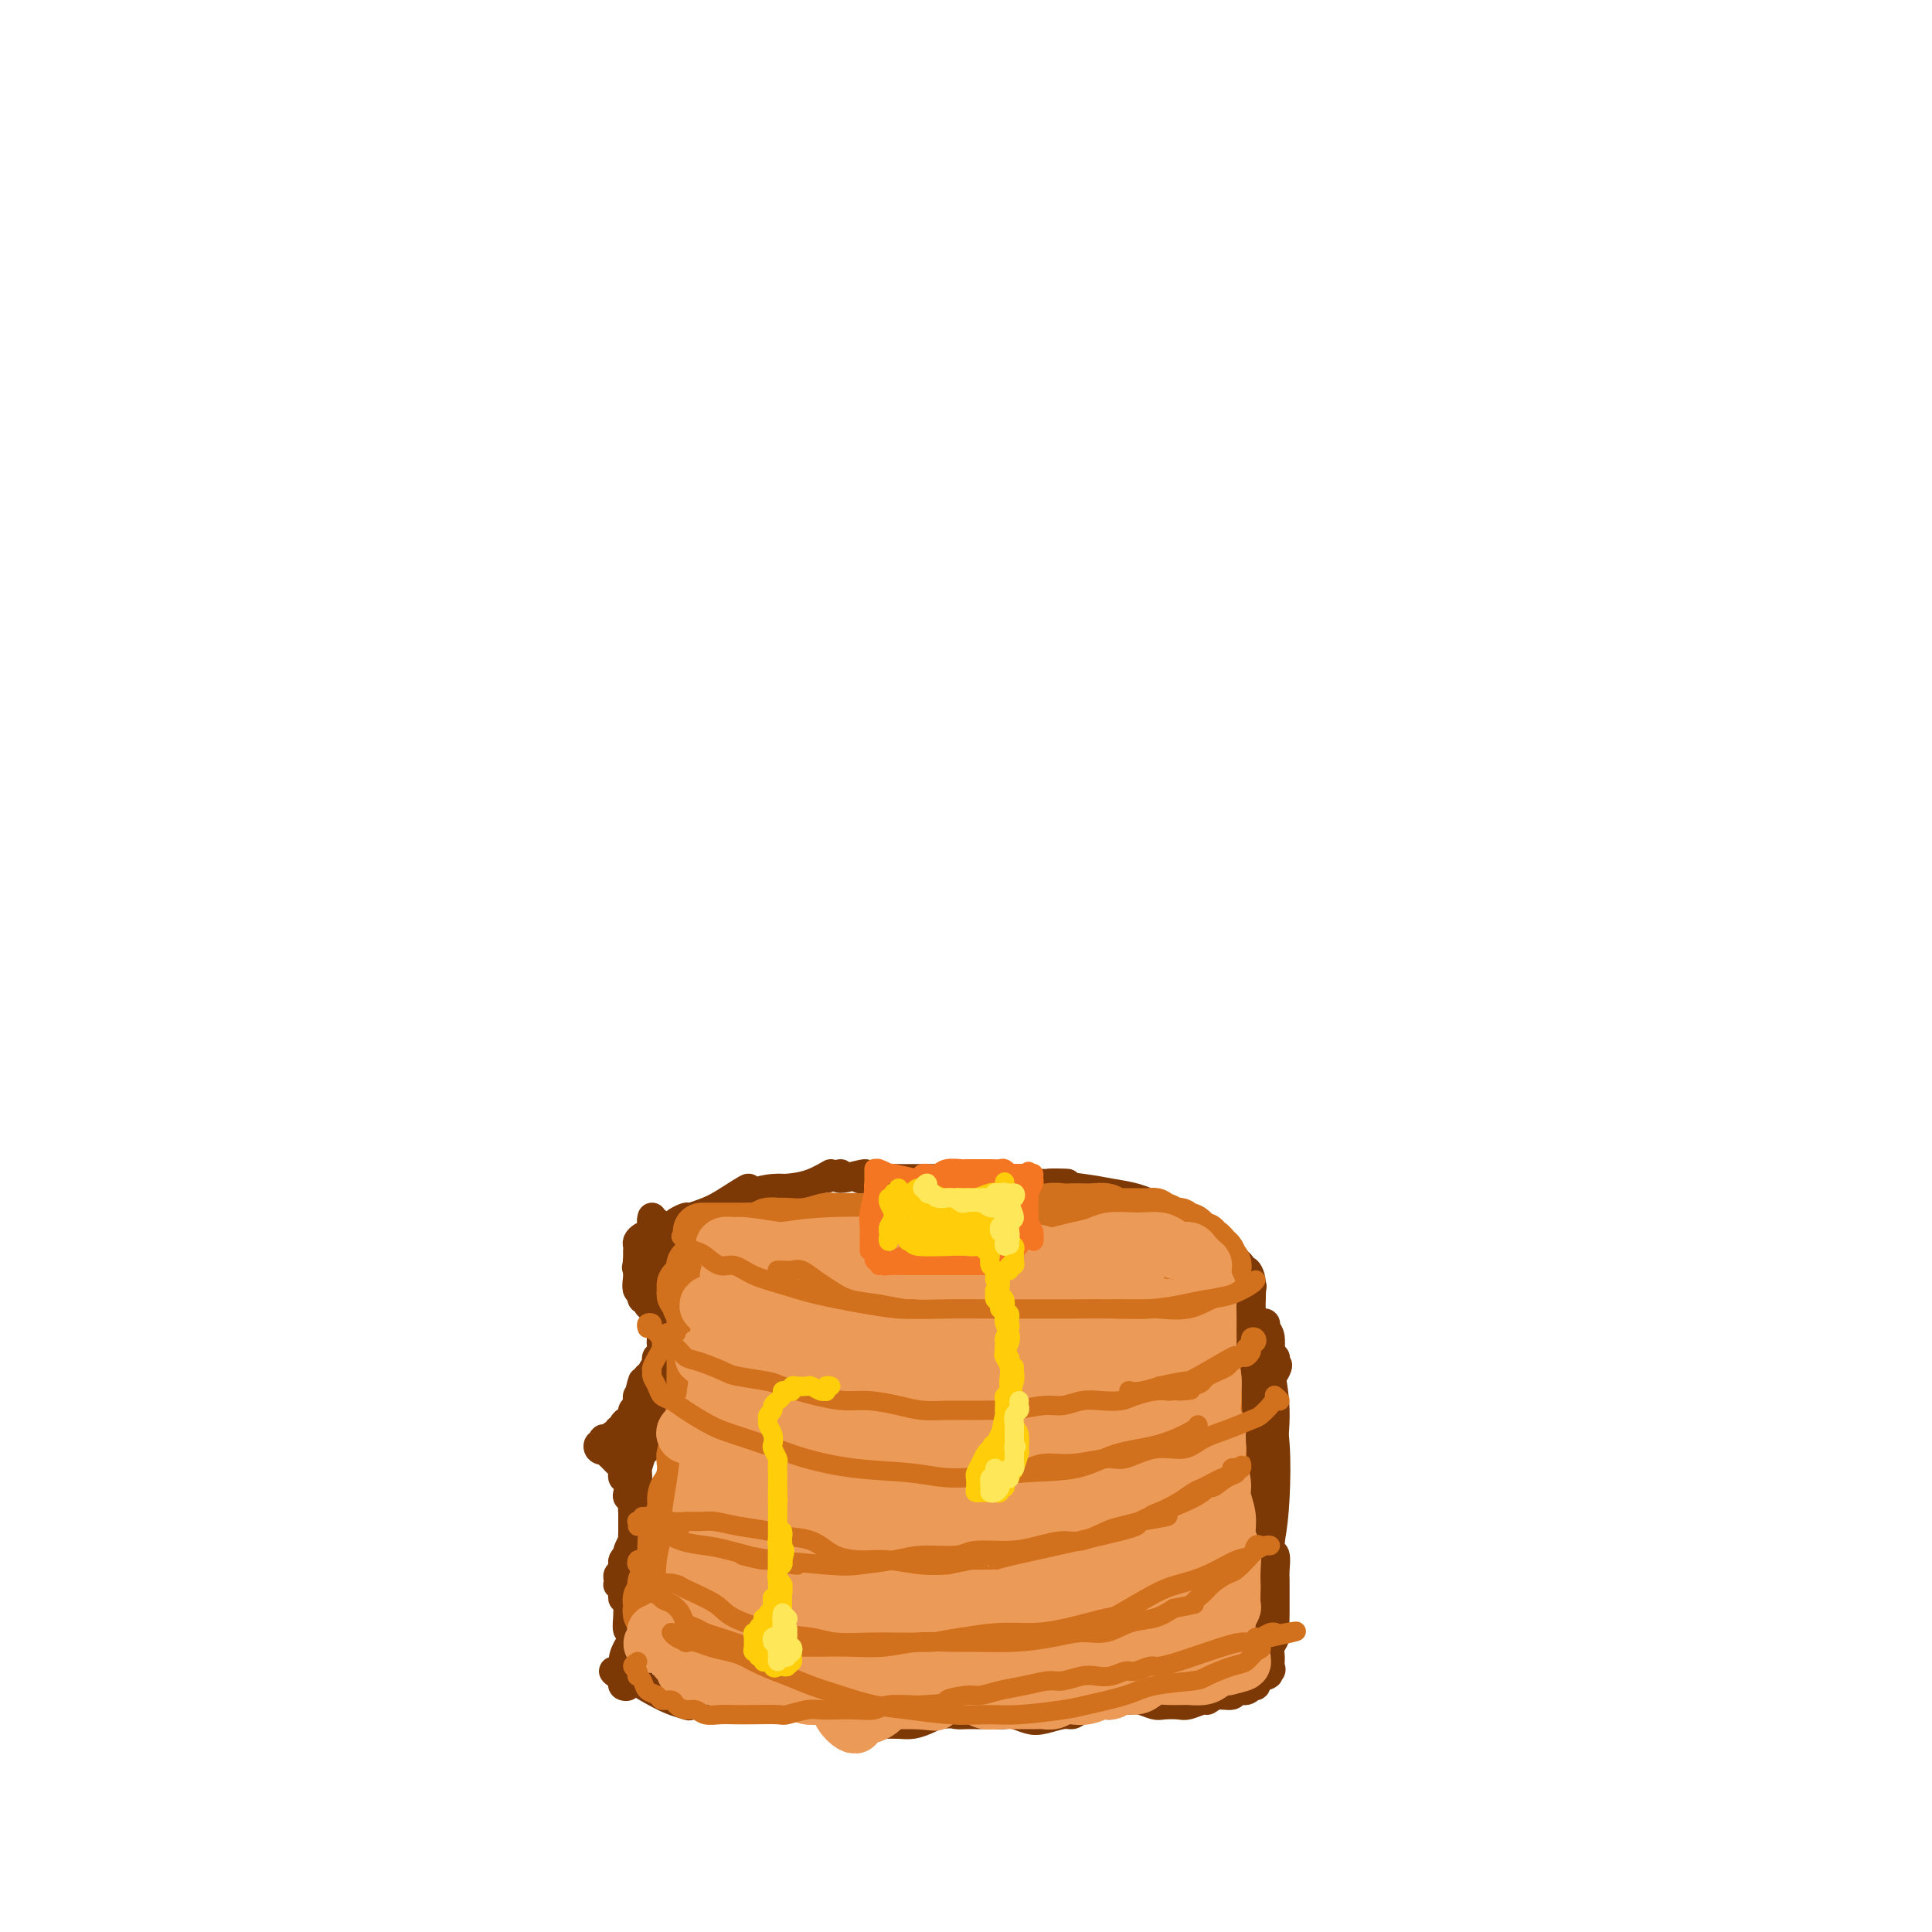 <svg viewBox='0 0 400 400' version='1.1' xmlns='http://www.w3.org/2000/svg' xmlns:xlink='http://www.w3.org/1999/xlink'><g fill='none' stroke='#7C3805' stroke-width='6' stroke-linecap='round' stroke-linejoin='round'><path d='M135,252c-0.120,0.454 -0.239,0.908 0,1c0.239,0.092 0.837,-0.179 1,0c0.163,0.179 -0.110,0.806 0,1c0.110,0.194 0.603,-0.046 1,0c0.397,0.046 0.699,0.380 1,1c0.301,0.620 0.602,1.528 1,2c0.398,0.472 0.892,0.509 1,1c0.108,0.491 -0.170,1.437 0,2c0.170,0.563 0.786,0.741 1,1c0.214,0.259 0.024,0.597 0,1c-0.024,0.403 0.119,0.870 0,1c-0.119,0.130 -0.500,-0.079 -1,0c-0.500,0.079 -1.118,0.444 -1,1c0.118,0.556 0.974,1.303 1,2c0.026,0.697 -0.777,1.342 -1,2c-0.223,0.658 0.133,1.327 0,2c-0.133,0.673 -0.754,1.348 -1,2c-0.246,0.652 -0.118,1.279 0,2c0.118,0.721 0.224,1.537 0,2c-0.224,0.463 -0.778,0.575 -1,1c-0.222,0.425 -0.111,1.163 0,2c0.111,0.837 0.222,1.772 0,2c-0.222,0.228 -0.777,-0.253 -1,0c-0.223,0.253 -0.112,1.238 0,2c0.112,0.762 0.226,1.301 0,2c-0.226,0.699 -0.793,1.559 -1,2c-0.207,0.441 -0.056,0.465 0,1c0.056,0.535 0.016,1.581 0,2c-0.016,0.419 -0.008,0.209 0,0'/><path d='M135,290c-0.867,4.660 -0.036,2.810 0,2c0.036,-0.810 -0.723,-0.578 -1,0c-0.277,0.578 -0.074,1.503 0,2c0.074,0.497 0.017,0.565 0,1c-0.017,0.435 0.006,1.238 0,2c-0.006,0.762 -0.040,1.485 0,2c0.040,0.515 0.154,0.824 0,1c-0.154,0.176 -0.578,0.218 -1,1c-0.422,0.782 -0.844,2.302 -1,3c-0.156,0.698 -0.046,0.572 0,1c0.046,0.428 0.026,1.410 0,2c-0.026,0.590 -0.060,0.788 0,1c0.060,0.212 0.212,0.438 0,1c-0.212,0.562 -0.789,1.460 -1,2c-0.211,0.540 -0.057,0.722 0,1c0.057,0.278 0.015,0.650 0,1c-0.015,0.350 -0.004,0.676 0,1c0.004,0.324 0.002,0.645 0,1c-0.002,0.355 -0.004,0.743 0,1c0.004,0.257 0.015,0.383 0,1c-0.015,0.617 -0.057,1.727 0,2c0.057,0.273 0.211,-0.289 0,0c-0.211,0.289 -0.789,1.430 -1,2c-0.211,0.570 -0.057,0.568 0,1c0.057,0.432 0.015,1.298 0,2c-0.015,0.702 -0.004,1.238 0,2c0.004,0.762 0.001,1.748 0,2c-0.001,0.252 -0.000,-0.231 0,0c0.000,0.231 0.000,1.175 0,2c-0.000,0.825 -0.000,1.530 0,2c0.000,0.470 0.000,0.706 0,1c-0.000,0.294 -0.000,0.647 0,1'/><path d='M130,334c-0.551,6.775 0.570,1.712 1,0c0.430,-1.712 0.168,-0.074 0,1c-0.168,1.074 -0.241,1.582 0,2c0.241,0.418 0.797,0.746 1,1c0.203,0.254 0.054,0.435 0,1c-0.054,0.565 -0.015,1.513 0,2c0.015,0.487 0.004,0.512 0,1c-0.004,0.488 0.000,1.437 0,2c-0.000,0.563 -0.004,0.738 0,1c0.004,0.262 0.016,0.610 0,1c-0.016,0.390 -0.061,0.821 0,1c0.061,0.179 0.228,0.104 0,0c-0.228,-0.104 -0.849,-0.237 -1,0c-0.151,0.237 0.170,0.845 0,1c-0.170,0.155 -0.829,-0.144 -1,0c-0.171,0.144 0.146,0.731 0,1c-0.146,0.269 -0.756,0.220 -1,0c-0.244,-0.220 -0.122,-0.610 0,-1'/><path d='M129,348c-0.309,0.015 0.418,-0.447 0,-1c-0.418,-0.553 -1.980,-1.197 -2,-1c-0.020,0.197 1.501,1.233 2,1c0.499,-0.233 -0.024,-1.736 0,-3c0.024,-1.264 0.595,-2.288 1,-3c0.405,-0.712 0.644,-1.112 1,-2c0.356,-0.888 0.827,-2.263 1,-3c0.173,-0.737 0.046,-0.836 0,-1c-0.046,-0.164 -0.012,-0.393 0,-1c0.012,-0.607 0.003,-1.593 0,-2c-0.003,-0.407 -0.001,-0.235 0,-1c0.001,-0.765 0.000,-2.466 0,-3c-0.000,-0.534 -0.000,0.099 0,0c0.000,-0.099 -0.000,-0.929 0,-2c0.000,-1.071 0.000,-2.384 0,-3c-0.000,-0.616 -0.000,-0.536 0,-1c0.000,-0.464 0.001,-1.472 0,-2c-0.001,-0.528 -0.004,-0.574 0,-1c0.004,-0.426 0.016,-1.231 0,-2c-0.016,-0.769 -0.061,-1.502 0,-2c0.061,-0.498 0.226,-0.762 0,-1c-0.226,-0.238 -0.844,-0.449 -1,-1c-0.156,-0.551 0.151,-1.443 0,-2c-0.151,-0.557 -0.759,-0.779 -1,-1c-0.241,-0.221 -0.116,-0.440 0,-1c0.116,-0.560 0.224,-1.459 0,-2c-0.224,-0.541 -0.781,-0.722 -1,-1c-0.219,-0.278 -0.100,-0.652 0,-1c0.100,-0.348 0.181,-0.671 0,-1c-0.181,-0.329 -0.626,-0.666 -1,-1c-0.374,-0.334 -0.678,-0.667 -1,-1c-0.322,-0.333 -0.661,-0.667 -1,-1'/><path d='M126,301c-1.098,-2.255 -0.844,-1.393 -1,-1c-0.156,0.393 -0.722,0.315 -1,0c-0.278,-0.315 -0.268,-0.868 0,-1c0.268,-0.132 0.792,0.157 1,0c0.208,-0.157 0.098,-0.759 0,-1c-0.098,-0.241 -0.185,-0.121 0,0c0.185,0.121 0.642,0.243 1,0c0.358,-0.243 0.617,-0.853 1,-1c0.383,-0.147 0.890,0.168 1,0c0.110,-0.168 -0.177,-0.818 0,-1c0.177,-0.182 0.817,0.106 1,0c0.183,-0.106 -0.091,-0.605 0,-1c0.091,-0.395 0.546,-0.684 1,-1c0.454,-0.316 0.906,-0.658 1,-1c0.094,-0.342 -0.172,-0.684 0,-1c0.172,-0.316 0.781,-0.605 1,-1c0.219,-0.395 0.049,-0.896 0,-1c-0.049,-0.104 0.024,0.187 0,0c-0.024,-0.187 -0.146,-0.854 0,-1c0.146,-0.146 0.560,0.227 1,0c0.440,-0.227 0.905,-1.055 1,-2c0.095,-0.945 -0.181,-2.007 0,-2c0.181,0.007 0.818,1.085 1,1c0.182,-0.085 -0.091,-1.331 0,-2c0.091,-0.669 0.547,-0.759 1,-1c0.453,-0.241 0.905,-0.632 1,-1c0.095,-0.368 -0.167,-0.715 0,-1c0.167,-0.285 0.762,-0.510 1,-1c0.238,-0.490 0.119,-1.245 0,-2'/><path d='M138,278c2.164,-3.377 0.575,-1.320 0,-1c-0.575,0.320 -0.137,-1.098 0,-2c0.137,-0.902 -0.029,-1.287 0,-2c0.029,-0.713 0.253,-1.753 0,-2c-0.253,-0.247 -0.982,0.300 -1,0c-0.018,-0.300 0.674,-1.446 1,-2c0.326,-0.554 0.285,-0.514 0,-1c-0.285,-0.486 -0.812,-1.496 -1,-2c-0.188,-0.504 -0.035,-0.502 0,-1c0.035,-0.498 -0.047,-1.495 0,-2c0.047,-0.505 0.224,-0.516 0,-1c-0.224,-0.484 -0.848,-1.440 -1,-2c-0.152,-0.560 0.167,-0.725 0,-1c-0.167,-0.275 -0.819,-0.659 -1,-1c-0.181,-0.341 0.109,-0.638 0,-1c-0.109,-0.362 -0.618,-0.788 -1,-1c-0.382,-0.212 -0.638,-0.212 -1,0c-0.362,0.212 -0.829,0.634 -1,1c-0.171,0.366 -0.046,0.675 0,1c0.046,0.325 0.012,0.664 0,1c-0.012,0.336 -0.003,0.667 0,1c0.003,0.333 0.001,0.666 0,1c-0.001,0.334 -0.000,0.667 0,1'/><path d='M132,262c-0.366,0.901 -0.280,0.153 0,0c0.280,-0.153 0.753,0.289 1,1c0.247,0.711 0.266,1.692 0,2c-0.266,0.308 -0.817,-0.058 -1,0c-0.183,0.058 0.002,0.541 0,1c-0.002,0.459 -0.193,0.893 0,1c0.193,0.107 0.769,-0.112 1,0c0.231,0.112 0.119,0.556 0,1c-0.119,0.444 -0.243,0.890 0,1c0.243,0.110 0.854,-0.114 1,0c0.146,0.114 -0.172,0.568 0,1c0.172,0.432 0.835,0.843 1,1c0.165,0.157 -0.167,0.061 0,0c0.167,-0.061 0.833,-0.087 1,0c0.167,0.087 -0.166,0.285 0,1c0.166,0.715 0.829,1.946 1,2c0.171,0.054 -0.150,-1.068 0,-1c0.150,0.068 0.772,1.328 1,2c0.228,0.672 0.062,0.757 0,1c-0.062,0.243 -0.019,0.643 0,1c0.019,0.357 0.015,0.669 0,1c-0.015,0.331 -0.042,0.679 0,1c0.042,0.321 0.152,0.614 0,1c-0.152,0.386 -0.567,0.866 -1,1c-0.433,0.134 -0.886,-0.079 -1,0c-0.114,0.079 0.110,0.451 0,1c-0.110,0.549 -0.555,1.274 -1,2'/><path d='M135,284c-0.421,1.218 0.027,0.762 0,1c-0.027,0.238 -0.529,1.169 -1,2c-0.471,0.831 -0.911,1.560 -1,1c-0.089,-0.560 0.172,-2.410 0,-2c-0.172,0.410 -0.777,3.078 -1,4c-0.223,0.922 -0.063,0.096 0,0c0.063,-0.096 0.031,0.536 0,1c-0.031,0.464 -0.061,0.758 0,1c0.061,0.242 0.212,0.432 0,1c-0.212,0.568 -0.789,1.515 -1,2c-0.211,0.485 -0.057,0.507 0,1c0.057,0.493 0.015,1.455 0,2c-0.015,0.545 -0.004,0.671 0,1c0.004,0.329 0.001,0.861 0,1c-0.001,0.139 -0.000,-0.114 0,0c0.000,0.114 0.000,0.594 0,1c-0.000,0.406 0.000,0.739 0,1c-0.000,0.261 -0.000,0.451 0,1c0.000,0.549 0.000,1.456 0,2c-0.000,0.544 -0.001,0.723 0,1c0.001,0.277 0.004,0.652 0,1c-0.004,0.348 -0.015,0.671 0,1c0.015,0.329 0.057,0.666 0,1c-0.057,0.334 -0.211,0.667 0,1c0.211,0.333 0.789,0.667 1,1c0.211,0.333 0.057,0.667 0,1c-0.057,0.333 -0.015,0.667 0,1c0.015,0.333 0.004,0.667 0,1c-0.004,0.333 -0.001,0.667 0,1c0.001,0.333 0.000,0.667 0,1c-0.000,0.333 -0.000,0.667 0,1'/><path d='M132,317c0.139,3.411 -0.015,1.439 0,1c0.015,-0.439 0.197,0.656 0,1c-0.197,0.344 -0.775,-0.063 -1,0c-0.225,0.063 -0.099,0.594 0,1c0.099,0.406 0.171,0.686 0,1c-0.171,0.314 -0.586,0.662 -1,1c-0.414,0.338 -0.829,0.668 -1,1c-0.171,0.332 -0.098,0.667 0,1c0.098,0.333 0.221,0.664 0,1c-0.221,0.336 -0.788,0.678 -1,1c-0.212,0.322 -0.071,0.625 0,1c0.071,0.375 0.072,0.821 0,1c-0.072,0.179 -0.216,0.090 0,0c0.216,-0.090 0.794,-0.183 1,0c0.206,0.183 0.041,0.640 0,1c-0.041,0.360 0.044,0.622 0,1c-0.044,0.378 -0.216,0.872 0,1c0.216,0.128 0.819,-0.109 1,0c0.181,0.109 -0.060,0.564 0,1c0.060,0.436 0.421,0.853 1,1c0.579,0.147 1.377,0.026 1,0c-0.377,-0.026 -1.930,0.045 -2,0c-0.070,-0.045 1.343,-0.204 2,0c0.657,0.204 0.557,0.772 1,1c0.443,0.228 1.427,0.118 2,0c0.573,-0.118 0.735,-0.243 1,0c0.265,0.243 0.635,0.852 1,1c0.365,0.148 0.727,-0.167 1,0c0.273,0.167 0.458,0.814 1,1c0.542,0.186 1.441,-0.090 2,0c0.559,0.090 0.780,0.545 1,1'/><path d='M142,337c1.758,0.774 0.152,0.208 0,0c-0.152,-0.208 1.149,-0.057 2,0c0.851,0.057 1.254,0.019 2,0c0.746,-0.019 1.837,-0.019 3,0c1.163,0.019 2.399,0.057 3,0c0.601,-0.057 0.568,-0.208 1,0c0.432,0.208 1.331,0.777 2,1c0.669,0.223 1.108,0.102 1,0c-0.108,-0.102 -0.765,-0.185 -1,0c-0.235,0.185 -0.049,0.638 0,1c0.049,0.362 -0.038,0.633 0,1c0.038,0.367 0.203,0.830 0,1c-0.203,0.170 -0.772,0.049 -1,0c-0.228,-0.049 -0.114,-0.024 0,0'/><path d='M130,347c-0.018,-0.286 -0.035,-0.572 0,-1c0.035,-0.428 0.123,-0.999 0,-1c-0.123,-0.001 -0.455,0.567 0,1c0.455,0.433 1.698,0.732 2,1c0.302,0.268 -0.337,0.504 0,1c0.337,0.496 1.650,1.252 3,2c1.350,0.748 2.735,1.487 4,2c1.265,0.513 2.409,0.798 3,1c0.591,0.202 0.629,0.320 1,0c0.371,-0.320 1.074,-1.080 2,-1c0.926,0.080 2.074,0.998 2,1c-0.074,0.002 -1.372,-0.913 -1,-1c0.372,-0.087 2.414,0.656 4,1c1.586,0.344 2.718,0.291 4,0c1.282,-0.291 2.715,-0.821 4,-1c1.285,-0.179 2.424,-0.006 4,0c1.576,0.006 3.591,-0.153 5,0c1.409,0.153 2.212,0.619 3,1c0.788,0.381 1.562,0.676 2,1c0.438,0.324 0.540,0.675 1,1c0.460,0.325 1.277,0.623 2,1c0.723,0.377 1.351,0.833 2,1c0.649,0.167 1.317,0.046 2,0c0.683,-0.046 1.380,-0.015 2,0c0.620,0.015 1.163,0.015 2,0c0.837,-0.015 1.967,-0.045 3,0c1.033,0.045 1.971,0.166 3,0c1.029,-0.166 2.151,-0.619 3,-1c0.849,-0.381 1.424,-0.691 2,-1'/><path d='M194,355c3.432,-0.309 3.510,-0.083 4,0c0.490,0.083 1.390,0.021 2,0c0.610,-0.021 0.929,-0.002 2,0c1.071,0.002 2.893,-0.012 4,0c1.107,0.012 1.497,0.052 2,0c0.503,-0.052 1.118,-0.195 2,0c0.882,0.195 2.030,0.729 3,1c0.970,0.271 1.762,0.279 3,0c1.238,-0.279 2.922,-0.844 4,-1c1.078,-0.156 1.548,0.098 2,0c0.452,-0.098 0.884,-0.548 2,-1c1.116,-0.452 2.917,-0.907 4,-1c1.083,-0.093 1.449,0.175 2,0c0.551,-0.175 1.287,-0.793 2,-1c0.713,-0.207 1.402,-0.003 2,0c0.598,0.003 1.103,-0.194 2,0c0.897,0.194 2.184,0.780 3,1c0.816,0.220 1.160,0.074 2,0c0.840,-0.074 2.177,-0.076 3,0c0.823,0.076 1.131,0.232 2,0c0.869,-0.232 2.298,-0.851 3,-1c0.702,-0.149 0.678,0.171 1,0c0.322,-0.171 0.990,-0.834 2,-1c1.010,-0.166 2.360,0.166 3,0c0.640,-0.166 0.568,-0.828 1,-1c0.432,-0.172 1.369,0.147 2,0c0.631,-0.147 0.956,-0.760 1,-1c0.044,-0.240 -0.194,-0.105 0,0c0.194,0.105 0.822,0.182 1,0c0.178,-0.182 -0.092,-0.623 0,-1c0.092,-0.377 0.546,-0.688 1,-1'/><path d='M261,347c2.795,-0.877 1.284,-0.069 1,0c-0.284,0.069 0.660,-0.601 1,-1c0.340,-0.399 0.077,-0.529 0,-1c-0.077,-0.471 0.032,-1.285 0,-2c-0.032,-0.715 -0.205,-1.332 0,-2c0.205,-0.668 0.787,-1.386 1,-2c0.213,-0.614 0.057,-1.124 0,-2c-0.057,-0.876 -0.015,-2.118 0,-3c0.015,-0.882 0.004,-1.404 0,-2c-0.004,-0.596 -0.000,-1.267 0,-2c0.000,-0.733 -0.004,-1.529 0,-2c0.004,-0.471 0.015,-0.616 0,-1c-0.015,-0.384 -0.057,-1.006 0,-2c0.057,-0.994 0.211,-2.359 0,-3c-0.211,-0.641 -0.789,-0.557 -1,-1c-0.211,-0.443 -0.057,-1.414 0,-2c0.057,-0.586 0.016,-0.787 0,-1c-0.016,-0.213 -0.007,-0.438 0,-1c0.007,-0.562 0.012,-1.460 0,-2c-0.012,-0.540 -0.041,-0.723 0,-1c0.041,-0.277 0.150,-0.648 0,-1c-0.150,-0.352 -0.561,-0.687 -1,-1c-0.439,-0.313 -0.906,-0.606 -1,-1c-0.094,-0.394 0.186,-0.890 0,-1c-0.186,-0.110 -0.837,0.167 -1,0c-0.163,-0.167 0.160,-0.777 0,-1c-0.160,-0.223 -0.805,-0.060 -1,0c-0.195,0.060 0.061,0.016 0,0c-0.061,-0.016 -0.440,-0.004 -1,0c-0.560,0.004 -1.303,0.001 -2,0c-0.697,-0.001 -1.349,-0.001 -2,0'/><path d='M254,309c-1.741,-0.867 -1.595,-0.035 -2,0c-0.405,0.035 -1.362,-0.726 -2,-1c-0.638,-0.274 -0.957,-0.062 -1,0c-0.043,0.062 0.188,-0.025 0,0c-0.188,0.025 -0.796,0.161 -1,0c-0.204,-0.161 -0.003,-0.620 0,-1c0.003,-0.380 -0.192,-0.683 0,-1c0.192,-0.317 0.771,-0.648 1,-1c0.229,-0.352 0.106,-0.723 0,-1c-0.106,-0.277 -0.197,-0.458 0,-1c0.197,-0.542 0.681,-1.445 1,-2c0.319,-0.555 0.471,-0.764 1,-1c0.529,-0.236 1.433,-0.501 2,-1c0.567,-0.499 0.796,-1.233 1,-2c0.204,-0.767 0.383,-1.566 1,-2c0.617,-0.434 1.670,-0.501 2,-1c0.330,-0.499 -0.065,-1.429 0,-2c0.065,-0.571 0.591,-0.784 1,-1c0.409,-0.216 0.702,-0.435 1,-1c0.298,-0.565 0.601,-1.476 1,-2c0.399,-0.524 0.895,-0.662 1,-1c0.105,-0.338 -0.182,-0.878 0,-1c0.182,-0.122 0.832,0.173 1,0c0.168,-0.173 -0.147,-0.816 0,-1c0.147,-0.184 0.756,0.090 1,0c0.244,-0.090 0.122,-0.545 0,-1'/><path d='M263,284c2.391,-2.891 1.369,-0.617 1,0c-0.369,0.617 -0.085,-0.421 0,-1c0.085,-0.579 -0.029,-0.698 0,-1c0.029,-0.302 0.200,-0.788 0,-1c-0.200,-0.212 -0.772,-0.151 -1,0c-0.228,0.151 -0.113,0.391 0,0c0.113,-0.391 0.223,-1.414 0,-2c-0.223,-0.586 -0.781,-0.734 -1,-1c-0.219,-0.266 -0.100,-0.649 0,-1c0.100,-0.351 0.182,-0.672 0,-1c-0.182,-0.328 -0.628,-0.665 -1,-1c-0.372,-0.335 -0.668,-0.667 -1,-1c-0.332,-0.333 -0.698,-0.666 -1,-1c-0.302,-0.334 -0.538,-0.670 -1,-1c-0.462,-0.330 -1.149,-0.653 -2,-1c-0.851,-0.347 -1.866,-0.718 -3,-1c-1.134,-0.282 -2.387,-0.475 -3,-1c-0.613,-0.525 -0.587,-1.383 -1,-2c-0.413,-0.617 -1.266,-0.992 -2,-1c-0.734,-0.008 -1.351,0.353 -2,0c-0.649,-0.353 -1.332,-1.418 -2,-2c-0.668,-0.582 -1.320,-0.681 -2,-1c-0.680,-0.319 -1.387,-0.860 -2,-1c-0.613,-0.140 -1.132,0.120 -2,0c-0.868,-0.120 -2.085,-0.621 -3,-1c-0.915,-0.379 -1.530,-0.636 -2,-1c-0.470,-0.364 -0.797,-0.833 -1,-1c-0.203,-0.167 -0.284,-0.031 -1,0c-0.716,0.031 -2.068,-0.043 -3,0c-0.932,0.043 -1.443,0.204 -2,0c-0.557,-0.204 -1.159,-0.773 -2,-1c-0.841,-0.227 -1.920,-0.114 -3,0'/><path d='M220,258c-2.280,-0.395 -2.480,-0.881 -2,-1c0.480,-0.119 1.641,0.130 1,0c-0.641,-0.130 -3.085,-0.640 -5,-1c-1.915,-0.360 -3.301,-0.570 -3,-1c0.301,-0.430 2.288,-1.081 2,-1c-0.288,0.081 -2.851,0.894 -5,1c-2.149,0.106 -3.883,-0.494 -5,-1c-1.117,-0.506 -1.618,-0.919 -3,-1c-1.382,-0.081 -3.646,0.171 -5,0c-1.354,-0.171 -1.797,-0.764 -3,-1c-1.203,-0.236 -3.165,-0.116 -5,0c-1.835,0.116 -3.542,0.228 -5,0c-1.458,-0.228 -2.667,-0.794 -4,-1c-1.333,-0.206 -2.791,-0.051 -4,0c-1.209,0.051 -2.169,-0.002 -4,0c-1.831,0.002 -4.532,0.060 -6,0c-1.468,-0.060 -1.703,-0.237 -3,0c-1.297,0.237 -3.655,0.887 -5,1c-1.345,0.113 -1.676,-0.310 -3,0c-1.324,0.310 -3.640,1.354 -4,1c-0.360,-0.354 1.236,-2.105 1,-2c-0.236,0.105 -2.302,2.067 -4,3c-1.698,0.933 -3.026,0.838 -4,1c-0.974,0.162 -1.594,0.579 -2,1c-0.406,0.421 -0.598,0.844 -1,1c-0.402,0.156 -1.014,0.046 -1,0c0.014,-0.046 0.653,-0.026 1,0c0.347,0.026 0.402,0.059 1,0c0.598,-0.059 1.738,-0.208 2,0c0.262,0.208 -0.354,0.774 0,1c0.354,0.226 1.677,0.113 3,0'/><path d='M145,258c1.720,0.155 3.020,0.043 4,0c0.980,-0.043 1.641,-0.015 3,0c1.359,0.015 3.415,0.018 5,0c1.585,-0.018 2.700,-0.057 4,0c1.300,0.057 2.784,0.212 4,0c1.216,-0.212 2.164,-0.789 3,-1c0.836,-0.211 1.560,-0.057 2,0c0.440,0.057 0.597,0.015 1,0c0.403,-0.015 1.052,-0.004 1,0c-0.052,0.004 -0.806,0.001 -1,0c-0.194,-0.001 0.172,-0.000 0,0c-0.172,0.000 -0.882,0.000 -2,0c-1.118,-0.000 -2.643,-0.000 -4,0c-1.357,0.000 -2.545,0.000 -4,0c-1.455,-0.000 -3.175,-0.001 -5,0c-1.825,0.001 -3.753,0.004 -5,0c-1.247,-0.004 -1.811,-0.015 -3,0c-1.189,0.015 -3.001,0.057 -4,0c-0.999,-0.057 -1.186,-0.212 -2,0c-0.814,0.212 -2.257,0.792 -3,1c-0.743,0.208 -0.788,0.045 -1,0c-0.212,-0.045 -0.593,0.029 -1,0c-0.407,-0.029 -0.842,-0.162 -1,0c-0.158,0.162 -0.039,0.617 0,1c0.039,0.383 -0.003,0.694 0,1c0.003,0.306 0.052,0.608 0,1c-0.052,0.392 -0.206,0.875 0,1c0.206,0.125 0.773,-0.107 1,0c0.227,0.107 0.113,0.554 0,1'/><path d='M137,263c0.405,1.131 0.919,1.458 1,2c0.081,0.542 -0.271,1.300 0,2c0.271,0.700 1.163,1.343 2,2c0.837,0.657 1.617,1.327 2,2c0.383,0.673 0.369,1.347 1,2c0.631,0.653 1.906,1.284 3,2c1.094,0.716 2.007,1.515 3,2c0.993,0.485 2.067,0.655 3,1c0.933,0.345 1.724,0.866 3,1c1.276,0.134 3.039,-0.119 4,0c0.961,0.119 1.122,0.609 2,1c0.878,0.391 2.472,0.682 4,1c1.528,0.318 2.991,0.663 4,1c1.009,0.337 1.564,0.666 3,1c1.436,0.334 3.754,0.674 6,1c2.246,0.326 4.419,0.637 6,1c1.581,0.363 2.568,0.777 4,1c1.432,0.223 3.308,0.256 5,0c1.692,-0.256 3.201,-0.800 5,-1c1.799,-0.200 3.887,-0.058 5,0c1.113,0.058 1.249,0.030 2,0c0.751,-0.030 2.116,-0.061 3,0c0.884,0.061 1.289,0.213 2,0c0.711,-0.213 1.730,-0.793 3,-1c1.270,-0.207 2.792,-0.042 4,0c1.208,0.042 2.104,-0.041 3,0c0.896,0.041 1.793,0.204 3,0c1.207,-0.204 2.726,-0.776 4,-1c1.274,-0.224 2.305,-0.099 3,0c0.695,0.099 1.056,0.171 2,0c0.944,-0.171 2.472,-0.586 4,-1'/><path d='M236,282c7.264,-0.858 3.925,-1.003 3,-1c-0.925,0.003 0.566,0.156 2,0c1.434,-0.156 2.812,-0.619 4,-1c1.188,-0.381 2.187,-0.679 3,-1c0.813,-0.321 1.440,-0.663 2,-1c0.560,-0.337 1.054,-0.668 2,-1c0.946,-0.332 2.345,-0.666 3,-1c0.655,-0.334 0.568,-0.668 1,-1c0.432,-0.332 1.384,-0.663 2,-1c0.616,-0.337 0.897,-0.681 1,-1c0.103,-0.319 0.027,-0.614 0,-1c-0.027,-0.386 -0.006,-0.862 0,-1c0.006,-0.138 -0.002,0.061 0,0c0.002,-0.061 0.016,-0.382 0,-1c-0.016,-0.618 -0.060,-1.532 0,-2c0.060,-0.468 0.224,-0.492 0,-1c-0.224,-0.508 -0.837,-1.502 -1,-2c-0.163,-0.498 0.123,-0.500 0,-1c-0.123,-0.500 -0.656,-1.498 -1,-2c-0.344,-0.502 -0.500,-0.509 -1,-1c-0.500,-0.491 -1.344,-1.464 -2,-2c-0.656,-0.536 -1.126,-0.633 -2,-1c-0.874,-0.367 -2.154,-1.005 -3,-2c-0.846,-0.995 -1.257,-2.347 -2,-3c-0.743,-0.653 -1.817,-0.609 -3,-1c-1.183,-0.391 -2.475,-1.219 -4,-2c-1.525,-0.781 -3.284,-1.516 -5,-2c-1.716,-0.484 -3.391,-0.718 -5,-1c-1.609,-0.282 -3.153,-0.612 -6,-1c-2.847,-0.388 -6.997,-0.835 -7,-1c-0.003,-0.165 4.142,-0.047 4,0c-0.142,0.047 -4.571,0.024 -9,0'/><path d='M212,245c-4.617,-0.691 -4.661,-0.917 -6,-1c-1.339,-0.083 -3.974,-0.023 -6,0c-2.026,0.023 -3.443,0.007 -5,0c-1.557,-0.007 -3.256,-0.007 -5,0c-1.744,0.007 -3.535,0.021 -5,0c-1.465,-0.021 -2.606,-0.077 -4,0c-1.394,0.077 -3.042,0.289 -3,0c0.042,-0.289 1.773,-1.078 1,-1c-0.773,0.078 -4.049,1.022 -5,1c-0.951,-0.022 0.425,-1.011 0,-1c-0.425,0.011 -2.650,1.022 -3,1c-0.350,-0.022 1.174,-1.077 1,-1c-0.174,0.077 -2.048,1.286 -4,2c-1.952,0.714 -3.982,0.934 -5,1c-1.018,0.066 -1.024,-0.021 -2,0c-0.976,0.021 -2.921,0.152 -5,1c-2.079,0.848 -4.291,2.413 -4,2c0.291,-0.413 3.085,-2.805 3,-3c-0.085,-0.195 -3.049,1.807 -5,3c-1.951,1.193 -2.888,1.575 -4,2c-1.112,0.425 -2.398,0.891 -3,1c-0.602,0.109 -0.518,-0.140 -1,0c-0.482,0.140 -1.529,0.670 -2,1c-0.471,0.330 -0.365,0.460 -1,1c-0.635,0.540 -2.013,1.492 -3,2c-0.987,0.508 -1.585,0.574 -2,1c-0.415,0.426 -0.647,1.213 -1,2c-0.353,0.787 -0.828,1.576 -1,2c-0.172,0.424 -0.041,0.484 0,1c0.041,0.516 -0.009,1.490 0,2c0.009,0.510 0.077,0.557 0,1c-0.077,0.443 -0.299,1.284 0,2c0.299,0.716 1.119,1.308 2,2c0.881,0.692 1.823,1.483 3,2c1.177,0.517 2.588,0.758 4,1'/><path d='M141,272c1.268,0.826 0.939,1.392 2,2c1.061,0.608 3.513,1.260 5,2c1.487,0.740 2.011,1.570 4,2c1.989,0.430 5.445,0.460 8,1c2.555,0.540 4.210,1.590 7,2c2.790,0.410 6.717,0.181 9,0c2.283,-0.181 2.924,-0.313 6,0c3.076,0.313 8.589,1.069 9,1c0.411,-0.069 -4.280,-0.965 -3,-1c1.280,-0.035 8.532,0.790 12,1c3.468,0.210 3.153,-0.196 6,0c2.847,0.196 8.855,0.995 9,1c0.145,0.005 -5.572,-0.782 -5,-1c0.572,-0.218 7.435,0.135 12,0c4.565,-0.135 6.834,-0.757 6,-1c-0.834,-0.243 -4.770,-0.106 -4,0c0.770,0.106 6.247,0.182 10,0c3.753,-0.182 5.783,-0.622 5,-1c-0.783,-0.378 -4.379,-0.692 -4,-1c0.379,-0.308 4.732,-0.608 7,-1c2.268,-0.392 2.449,-0.875 3,-1c0.551,-0.125 1.471,0.107 2,0c0.529,-0.107 0.666,-0.554 1,-1c0.334,-0.446 0.863,-0.893 1,-1c0.137,-0.107 -0.120,0.125 0,0c0.120,-0.125 0.615,-0.607 1,-1c0.385,-0.393 0.658,-0.698 1,-1c0.342,-0.302 0.754,-0.602 1,-1c0.246,-0.398 0.328,-0.894 1,-1c0.672,-0.106 1.935,0.179 2,0c0.065,-0.179 -1.068,-0.821 -1,-1c0.068,-0.179 1.338,0.107 2,0c0.662,-0.107 0.717,-0.606 1,-1c0.283,-0.394 0.795,-0.684 1,-1c0.205,-0.316 0.102,-0.658 0,-1'/><path d='M258,267c1.774,-1.396 1.208,-0.387 1,0c-0.208,0.387 -0.058,0.153 0,0c0.058,-0.153 0.025,-0.223 0,0c-0.025,0.223 -0.040,0.740 0,1c0.040,0.260 0.137,0.264 0,1c-0.137,0.736 -0.506,2.204 -1,2c-0.494,-0.204 -1.113,-2.080 -1,-2c0.113,0.080 0.959,2.115 1,3c0.041,0.885 -0.721,0.621 -1,1c-0.279,0.379 -0.075,1.401 0,2c0.075,0.599 0.020,0.774 0,1c-0.020,0.226 -0.005,0.501 0,1c0.005,0.499 0.001,1.221 0,2c-0.001,0.779 0.002,1.614 0,2c-0.002,0.386 -0.011,0.323 0,2c0.011,1.677 0.040,5.095 0,6c-0.040,0.905 -0.148,-0.701 0,1c0.148,1.701 0.552,6.711 0,7c-0.552,0.289 -2.060,-4.142 -2,-4c0.060,0.142 1.687,4.858 2,8c0.313,3.142 -0.687,4.712 -1,6c-0.313,1.288 0.060,2.295 0,4c-0.060,1.705 -0.553,4.110 -1,6c-0.447,1.890 -0.849,3.267 -1,5c-0.151,1.733 -0.052,3.824 0,5c0.052,1.176 0.055,1.439 0,2c-0.055,0.561 -0.169,1.420 0,2c0.169,0.580 0.620,0.880 1,1c0.380,0.120 0.690,0.060 1,0'/><path d='M256,332c-0.293,9.857 -0.027,1.998 0,-1c0.027,-2.998 -0.186,-1.135 0,-1c0.186,0.135 0.772,-1.459 1,-3c0.228,-1.541 0.099,-3.030 0,-5c-0.099,-1.970 -0.168,-4.422 0,-7c0.168,-2.578 0.572,-5.284 1,-8c0.428,-2.716 0.880,-5.444 1,-8c0.120,-2.556 -0.094,-4.940 0,-7c0.094,-2.060 0.494,-3.795 1,-6c0.506,-2.205 1.117,-4.881 1,-5c-0.117,-0.119 -0.961,2.318 -1,2c-0.039,-0.318 0.726,-3.393 1,-5c0.274,-1.607 0.058,-1.748 0,-2c-0.058,-0.252 0.041,-0.614 0,-1c-0.041,-0.386 -0.222,-0.795 0,-1c0.222,-0.205 0.849,-0.206 1,0c0.151,0.206 -0.172,0.620 0,1c0.172,0.380 0.840,0.725 1,2c0.160,1.275 -0.186,3.480 0,6c0.186,2.520 0.906,5.355 1,9c0.094,3.645 -0.438,8.101 -1,11c-0.562,2.899 -1.153,4.242 -2,9c-0.847,4.758 -1.950,12.931 -2,13c-0.050,0.069 0.953,-7.967 1,-7c0.047,0.967 -0.861,10.938 -2,17c-1.139,6.062 -2.509,8.214 -3,10c-0.491,1.786 -0.104,3.204 0,4c0.104,0.796 -0.074,0.969 0,1c0.074,0.031 0.401,-0.080 1,-1c0.599,-0.920 1.470,-2.649 2,-5c0.530,-2.351 0.720,-5.325 1,-8c0.280,-2.675 0.652,-5.050 1,-8c0.348,-2.950 0.674,-6.475 1,-10'/><path d='M261,318c1.094,-6.190 0.829,-6.164 1,-8c0.171,-1.836 0.777,-5.533 1,-8c0.223,-2.467 0.063,-3.705 0,-5c-0.063,-1.295 -0.030,-2.646 0,-4c0.030,-1.354 0.059,-2.712 0,-3c-0.059,-0.288 -0.204,0.494 0,2c0.204,1.506 0.756,3.736 1,7c0.244,3.264 0.178,7.564 0,11c-0.178,3.436 -0.468,6.010 -1,9c-0.532,2.990 -1.307,6.395 -2,10c-0.693,3.605 -1.303,7.410 -2,10c-0.697,2.590 -1.480,3.965 -2,5c-0.520,1.035 -0.778,1.730 -1,2c-0.222,0.270 -0.407,0.115 -1,-1c-0.593,-1.115 -1.592,-3.190 -2,-7c-0.408,-3.810 -0.225,-9.356 0,-15c0.225,-5.644 0.491,-11.386 1,-16c0.509,-4.614 1.262,-8.100 2,-12c0.738,-3.900 1.462,-8.212 2,-12c0.538,-3.788 0.891,-7.050 1,-9c0.109,-1.950 -0.026,-2.588 0,-4c0.026,-1.412 0.213,-3.598 0,-5c-0.213,-1.402 -0.827,-2.019 -1,-2c-0.173,0.019 0.094,0.675 0,1c-0.094,0.325 -0.550,0.319 -1,1c-0.450,0.681 -0.894,2.048 -1,4c-0.106,1.952 0.125,4.487 0,8c-0.125,3.513 -0.607,8.004 -1,12c-0.393,3.996 -0.696,7.498 -1,11'/><path d='M254,300c-1.018,6.349 -1.064,4.720 -1,5c0.064,0.280 0.239,2.469 0,3c-0.239,0.531 -0.890,-0.595 -1,-1c-0.110,-0.405 0.321,-0.088 0,-1c-0.321,-0.912 -1.395,-3.054 -2,-6c-0.605,-2.946 -0.743,-6.695 -1,-10c-0.257,-3.305 -0.634,-6.167 -1,-9c-0.366,-2.833 -0.720,-5.638 -1,-8c-0.280,-2.362 -0.487,-4.283 -1,-6c-0.513,-1.717 -1.334,-3.232 -2,-4c-0.666,-0.768 -1.178,-0.790 -2,-1c-0.822,-0.210 -1.953,-0.607 -3,-1c-1.047,-0.393 -2.010,-0.781 -3,-1c-0.990,-0.219 -2.006,-0.269 -3,0c-0.994,0.269 -1.965,0.857 -3,1c-1.035,0.143 -2.133,-0.157 -3,0c-0.867,0.157 -1.503,0.773 -2,1c-0.497,0.227 -0.856,0.065 -1,0c-0.144,-0.065 -0.072,-0.032 0,0'/></g>
<g fill='none' stroke='#D2711D' stroke-width='12' stroke-linecap='round' stroke-linejoin='round'><path d='M146,255c-0.510,0.000 -1.020,0.000 -1,0c0.020,-0.000 0.572,-0.000 1,0c0.428,0.000 0.734,0.000 1,0c0.266,-0.000 0.494,-0.000 1,0c0.506,0.000 1.292,0.001 2,0c0.708,-0.001 1.340,-0.004 2,0c0.660,0.004 1.347,0.015 2,0c0.653,-0.015 1.270,-0.057 2,0c0.730,0.057 1.573,0.211 2,0c0.427,-0.211 0.437,-0.788 1,-1c0.563,-0.212 1.678,-0.061 2,0c0.322,0.061 -0.148,0.030 0,0c0.148,-0.030 0.913,-0.061 2,0c1.087,0.061 2.494,0.214 4,0c1.506,-0.214 3.110,-0.793 4,-1c0.890,-0.207 1.065,-0.041 2,0c0.935,0.041 2.632,-0.041 4,0c1.368,0.041 2.409,0.207 4,0c1.591,-0.207 3.732,-0.788 4,-1c0.268,-0.212 -1.339,-0.057 -1,0c0.339,0.057 2.622,0.015 4,0c1.378,-0.015 1.852,-0.004 3,0c1.148,0.004 2.971,0.001 4,0c1.029,-0.001 1.265,-0.000 2,0c0.735,0.000 1.970,0.000 3,0c1.030,-0.000 1.854,-0.000 3,0c1.146,0.000 2.613,0.000 4,0c1.387,-0.000 2.693,-0.000 4,0'/><path d='M211,252c10.882,-0.403 5.588,0.088 4,0c-1.588,-0.088 0.532,-0.755 2,-1c1.468,-0.245 2.285,-0.067 3,0c0.715,0.067 1.330,0.022 2,0c0.670,-0.022 1.397,-0.020 2,0c0.603,0.020 1.082,0.058 2,0c0.918,-0.058 2.276,-0.212 3,0c0.724,0.212 0.814,0.789 1,1c0.186,0.211 0.469,0.057 1,0c0.531,-0.057 1.309,-0.016 2,0c0.691,0.016 1.295,0.008 2,0c0.705,-0.008 1.513,-0.016 2,0c0.487,0.016 0.654,0.056 1,0c0.346,-0.056 0.870,-0.207 1,0c0.130,0.207 -0.134,0.772 0,1c0.134,0.228 0.666,0.118 1,0c0.334,-0.118 0.471,-0.242 1,0c0.529,0.242 1.451,0.852 2,1c0.549,0.148 0.724,-0.167 1,0c0.276,0.167 0.652,0.814 1,1c0.348,0.186 0.667,-0.090 1,0c0.333,0.090 0.681,0.545 1,1c0.319,0.455 0.610,0.909 1,1c0.390,0.091 0.879,-0.183 1,0c0.121,0.183 -0.125,0.823 0,1c0.125,0.177 0.621,-0.107 1,0c0.379,0.107 0.640,0.606 1,1c0.360,0.394 0.817,0.684 1,1c0.183,0.316 0.091,0.658 0,1'/><path d='M252,261c2.303,1.614 0.562,1.150 0,1c-0.562,-0.150 0.056,0.015 0,0c-0.056,-0.015 -0.787,-0.211 -1,0c-0.213,0.211 0.091,0.830 0,1c-0.091,0.170 -0.578,-0.108 -1,0c-0.422,0.108 -0.779,0.602 -1,1c-0.221,0.398 -0.304,0.699 -1,1c-0.696,0.301 -2.003,0.603 -3,1c-0.997,0.397 -1.684,0.891 -2,1c-0.316,0.109 -0.263,-0.166 -1,0c-0.737,0.166 -2.266,0.772 -3,1c-0.734,0.228 -0.674,0.076 -1,0c-0.326,-0.076 -1.039,-0.077 -2,0c-0.961,0.077 -2.172,0.232 -3,0c-0.828,-0.232 -1.275,-0.850 -2,-1c-0.725,-0.150 -1.728,0.170 -3,0c-1.272,-0.170 -2.813,-0.829 -4,-1c-1.187,-0.171 -2.018,0.146 -3,0c-0.982,-0.146 -2.113,-0.756 -4,-1c-1.887,-0.244 -4.529,-0.122 -6,0c-1.471,0.122 -1.771,0.244 -3,0c-1.229,-0.244 -3.388,-0.854 -5,-1c-1.612,-0.146 -2.679,0.171 -4,0c-1.321,-0.171 -2.898,-0.830 -4,-1c-1.102,-0.170 -1.728,0.151 -4,0c-2.272,-0.151 -6.189,-0.772 -6,-1c0.189,-0.228 4.484,-0.061 4,0c-0.484,0.061 -5.746,0.016 -8,0c-2.254,-0.016 -1.501,-0.005 -2,0c-0.499,0.005 -2.249,0.002 -4,0'/><path d='M175,262c-10.410,-0.928 -4.436,-0.249 -3,0c1.436,0.249 -1.668,0.067 -3,0c-1.332,-0.067 -0.894,-0.018 -2,0c-1.106,0.018 -3.756,0.005 -5,0c-1.244,-0.005 -1.082,-0.002 -2,0c-0.918,0.002 -2.917,0.004 -4,0c-1.083,-0.004 -1.249,-0.012 -2,0c-0.751,0.012 -2.085,0.044 -3,0c-0.915,-0.044 -1.411,-0.166 -2,0c-0.589,0.166 -1.272,0.618 -2,1c-0.728,0.382 -1.501,0.694 -2,1c-0.499,0.306 -0.723,0.608 -1,1c-0.277,0.392 -0.606,0.875 -1,1c-0.394,0.125 -0.851,-0.107 -1,0c-0.149,0.107 0.012,0.553 0,1c-0.012,0.447 -0.197,0.894 0,1c0.197,0.106 0.778,-0.129 1,0c0.222,0.129 0.087,0.623 0,1c-0.087,0.377 -0.125,0.637 0,1c0.125,0.363 0.415,0.829 1,1c0.585,0.171 1.467,0.045 2,0c0.533,-0.045 0.718,-0.011 1,0c0.282,0.011 0.661,-0.003 1,0c0.339,0.003 0.637,0.021 1,0c0.363,-0.021 0.790,-0.083 1,0c0.210,0.083 0.203,0.309 0,0c-0.203,-0.309 -0.601,-1.155 -1,-2'/><path d='M149,269c0.287,-0.669 -0.497,-1.342 -1,-2c-0.503,-0.658 -0.727,-1.302 -1,-2c-0.273,-0.698 -0.595,-1.452 -1,-2c-0.405,-0.548 -0.893,-0.892 -1,-1c-0.107,-0.108 0.168,0.019 0,0c-0.168,-0.019 -0.777,-0.185 -1,0c-0.223,0.185 -0.060,0.721 0,1c0.060,0.279 0.016,0.302 0,1c-0.016,0.698 -0.004,2.072 0,3c0.004,0.928 0.001,1.410 0,2c-0.001,0.590 -0.000,1.288 0,2c0.000,0.712 0.000,1.437 0,2c-0.000,0.563 -0.000,0.964 0,2c0.000,1.036 0.001,2.709 0,4c-0.001,1.291 -0.004,2.201 0,3c0.004,0.799 0.016,1.488 0,3c-0.016,1.512 -0.061,3.847 0,5c0.061,1.153 0.226,1.123 0,2c-0.226,0.877 -0.845,2.661 -1,4c-0.155,1.339 0.152,2.232 0,3c-0.152,0.768 -0.763,1.412 -1,2c-0.237,0.588 -0.101,1.120 0,2c0.101,0.880 0.167,2.109 0,3c-0.167,0.891 -0.567,1.446 -1,2c-0.433,0.554 -0.900,1.107 -1,2c-0.100,0.893 0.165,2.125 0,3c-0.165,0.875 -0.762,1.393 -1,2c-0.238,0.607 -0.119,1.304 0,2'/><path d='M139,317c-1.172,8.806 -1.102,3.320 -1,2c0.102,-1.320 0.237,1.525 0,3c-0.237,1.475 -0.847,1.579 -1,2c-0.153,0.421 0.151,1.159 0,2c-0.151,0.841 -0.759,1.783 -1,2c-0.241,0.217 -0.117,-0.293 0,0c0.117,0.293 0.226,1.388 0,2c-0.226,0.612 -0.789,0.741 -1,1c-0.211,0.259 -0.071,0.646 0,1c0.071,0.354 0.075,0.673 0,1c-0.075,0.327 -0.227,0.661 0,1c0.227,0.339 0.833,0.683 1,1c0.167,0.317 -0.105,0.606 0,1c0.105,0.394 0.588,0.893 1,1c0.412,0.107 0.754,-0.178 1,0c0.246,0.178 0.395,0.818 1,1c0.605,0.182 1.667,-0.096 2,0c0.333,0.096 -0.061,0.566 0,1c0.061,0.434 0.578,0.833 1,1c0.422,0.167 0.749,0.101 1,0c0.251,-0.101 0.425,-0.238 1,0c0.575,0.238 1.551,0.852 2,1c0.449,0.148 0.372,-0.169 1,0c0.628,0.169 1.959,0.825 3,1c1.041,0.175 1.790,-0.131 2,0c0.210,0.131 -0.119,0.701 1,1c1.119,0.299 3.685,0.329 4,0c0.315,-0.329 -1.620,-1.016 -1,-1c0.620,0.016 3.795,0.736 5,1c1.205,0.264 0.440,0.071 1,0c0.560,-0.071 2.446,-0.020 4,0c1.554,0.020 2.777,0.010 4,0'/><path d='M170,343c2.897,-0.242 1.641,-0.848 2,-1c0.359,-0.152 2.333,0.151 4,0c1.667,-0.151 3.025,-0.755 4,-1c0.975,-0.245 1.566,-0.132 3,0c1.434,0.132 3.713,0.284 4,0c0.287,-0.284 -1.416,-1.005 -1,-1c0.416,0.005 2.951,0.737 4,1c1.049,0.263 0.612,0.056 1,0c0.388,-0.056 1.601,0.037 3,0c1.399,-0.037 2.985,-0.206 4,0c1.015,0.206 1.458,0.787 2,1c0.542,0.213 1.182,0.057 2,0c0.818,-0.057 1.812,-0.015 3,0c1.188,0.015 2.568,0.003 4,0c1.432,-0.003 2.914,0.003 4,0c1.086,-0.003 1.775,-0.015 3,0c1.225,0.015 2.986,0.057 4,0c1.014,-0.057 1.281,-0.211 2,0c0.719,0.211 1.891,0.789 3,1c1.109,0.211 2.156,0.056 3,0c0.844,-0.056 1.485,-0.011 2,0c0.515,0.011 0.904,-0.011 2,0c1.096,0.011 2.898,0.056 4,0c1.102,-0.056 1.503,-0.211 2,0c0.497,0.211 1.088,0.788 2,1c0.912,0.212 2.143,0.057 3,0c0.857,-0.057 1.340,-0.018 2,0c0.660,0.018 1.496,0.015 2,0c0.504,-0.015 0.674,-0.043 1,0c0.326,0.043 0.807,0.155 1,0c0.193,-0.155 0.096,-0.578 0,-1'/><path d='M249,343c12.459,0.065 4.108,0.226 1,0c-3.108,-0.226 -0.973,-0.839 0,-1c0.973,-0.161 0.784,0.131 1,0c0.216,-0.131 0.839,-0.687 1,-1c0.161,-0.313 -0.139,-0.385 0,-1c0.139,-0.615 0.717,-1.772 1,-2c0.283,-0.228 0.272,0.473 0,0c-0.272,-0.473 -0.806,-2.121 -1,-3c-0.194,-0.879 -0.048,-0.990 0,-2c0.048,-1.010 -0.000,-2.919 0,-4c0.000,-1.081 0.049,-1.332 0,-2c-0.049,-0.668 -0.195,-1.751 0,-3c0.195,-1.249 0.733,-2.665 1,-4c0.267,-1.335 0.264,-2.590 0,-4c-0.264,-1.410 -0.789,-2.976 -1,-5c-0.211,-2.024 -0.108,-4.505 0,-6c0.108,-1.495 0.221,-2.005 0,-5c-0.221,-2.995 -0.776,-8.477 -1,-8c-0.224,0.477 -0.116,6.912 0,6c0.116,-0.912 0.241,-9.172 0,-13c-0.241,-3.828 -0.849,-3.225 -1,-5c-0.151,-1.775 0.156,-5.929 0,-8c-0.156,-2.071 -0.774,-2.058 -1,-3c-0.226,-0.942 -0.060,-2.838 0,-4c0.060,-1.162 0.015,-1.588 0,-2c-0.015,-0.412 -0.001,-0.809 0,-1c0.001,-0.191 -0.010,-0.175 0,1c0.010,1.175 0.041,3.509 0,5c-0.041,1.491 -0.155,2.140 0,4c0.155,1.860 0.577,4.930 1,8'/><path d='M250,280c0.382,4.350 0.835,6.224 1,8c0.165,1.776 0.040,3.454 0,6c-0.040,2.546 0.003,5.959 0,9c-0.003,3.041 -0.052,5.708 0,8c0.052,2.292 0.207,4.209 0,6c-0.207,1.791 -0.774,3.458 -1,5c-0.226,1.542 -0.111,2.961 0,4c0.111,1.039 0.220,1.699 0,2c-0.220,0.301 -0.767,0.243 -1,0c-0.233,-0.243 -0.152,-0.673 0,-1c0.152,-0.327 0.374,-0.552 0,-1c-0.374,-0.448 -1.344,-1.119 -2,-3c-0.656,-1.881 -0.999,-4.973 -1,-5c-0.001,-0.027 0.339,3.010 0,2c-0.339,-1.010 -1.358,-6.069 -2,-10c-0.642,-3.931 -0.907,-6.736 -1,-9c-0.093,-2.264 -0.015,-3.989 0,-7c0.015,-3.011 -0.033,-7.308 0,-11c0.033,-3.692 0.149,-6.779 0,-9c-0.149,-2.221 -0.562,-3.577 -1,-5c-0.438,-1.423 -0.902,-2.913 -1,-4c-0.098,-1.087 0.169,-1.770 0,-2c-0.169,-0.230 -0.775,-0.007 -1,0c-0.225,0.007 -0.071,-0.201 0,1c0.071,1.201 0.057,3.813 0,8c-0.057,4.187 -0.159,9.949 0,16c0.159,6.051 0.578,12.390 1,17c0.422,4.610 0.845,7.492 1,11c0.155,3.508 0.042,7.641 0,10c-0.042,2.359 -0.011,2.943 0,4c0.011,1.057 0.003,2.588 0,3c-0.003,0.412 -0.002,-0.294 0,-1'/><path d='M242,332c0.215,9.737 0.254,0.580 0,-4c-0.254,-4.580 -0.800,-4.582 -1,-7c-0.200,-2.418 -0.052,-7.251 0,-12c0.052,-4.749 0.010,-9.414 0,-14c-0.010,-4.586 0.011,-9.091 0,-12c-0.011,-2.909 -0.055,-4.220 0,-6c0.055,-1.780 0.210,-4.029 0,-5c-0.210,-0.971 -0.784,-0.665 -1,-1c-0.216,-0.335 -0.073,-1.312 0,0c0.073,1.312 0.075,4.912 0,8c-0.075,3.088 -0.226,5.662 0,11c0.226,5.338 0.829,13.439 1,19c0.171,5.561 -0.091,8.583 0,12c0.091,3.417 0.534,7.230 1,10c0.466,2.770 0.955,4.496 1,5c0.045,0.504 -0.354,-0.213 -1,-1c-0.646,-0.787 -1.539,-1.643 -2,-5c-0.461,-3.357 -0.491,-9.216 -1,-11c-0.509,-1.784 -1.498,0.506 -2,-2c-0.502,-2.506 -0.517,-9.807 -1,-15c-0.483,-5.193 -1.436,-8.278 -2,-12c-0.564,-3.722 -0.741,-8.080 -1,-11c-0.259,-2.920 -0.599,-4.403 -1,-5c-0.401,-0.597 -0.861,-0.310 -1,0c-0.139,0.310 0.044,0.641 0,2c-0.044,1.359 -0.313,3.746 0,8c0.313,4.254 1.210,10.374 2,15c0.790,4.626 1.474,7.759 2,12c0.526,4.241 0.894,9.590 1,13c0.106,3.410 -0.048,4.880 0,6c0.048,1.120 0.300,1.892 0,2c-0.300,0.108 -1.150,-0.446 -2,-1'/><path d='M234,331c-0.096,7.704 -1.336,-1.535 -2,-6c-0.664,-4.465 -0.752,-4.156 -1,-8c-0.248,-3.844 -0.656,-11.840 -1,-17c-0.344,-5.160 -0.625,-7.483 -1,-12c-0.375,-4.517 -0.843,-11.227 -1,-15c-0.157,-3.773 -0.004,-4.608 0,-5c0.004,-0.392 -0.143,-0.342 0,1c0.143,1.342 0.574,3.977 1,9c0.426,5.023 0.846,12.435 1,18c0.154,5.565 0.042,9.282 0,14c-0.042,4.718 -0.013,10.436 0,14c0.013,3.564 0.011,4.975 0,6c-0.011,1.025 -0.029,1.666 0,2c0.029,0.334 0.106,0.362 0,-1c-0.106,-1.362 -0.397,-4.112 -1,-7c-0.603,-2.888 -1.520,-5.912 -2,-10c-0.480,-4.088 -0.524,-9.240 -1,-15c-0.476,-5.760 -1.383,-12.130 -2,-16c-0.617,-3.870 -0.945,-5.242 -1,-7c-0.055,-1.758 0.162,-3.902 0,-4c-0.162,-0.098 -0.702,1.850 -1,3c-0.298,1.150 -0.353,1.501 0,8c0.353,6.499 1.115,19.144 1,19c-0.115,-0.144 -1.106,-13.077 -1,-11c0.106,2.077 1.308,19.166 2,28c0.692,8.834 0.873,9.414 1,11c0.127,1.586 0.200,4.178 0,5c-0.200,0.822 -0.672,-0.125 -1,-1c-0.328,-0.875 -0.511,-1.678 -1,-3c-0.489,-1.322 -1.286,-3.164 -2,-7c-0.714,-3.836 -1.347,-9.668 -2,-15c-0.653,-5.332 -1.327,-10.166 -2,-15'/><path d='M217,294c-1.825,-9.979 -2.387,-14.426 -3,-18c-0.613,-3.574 -1.276,-6.274 -2,-7c-0.724,-0.726 -1.508,0.522 -2,2c-0.492,1.478 -0.693,3.187 0,9c0.693,5.813 2.279,15.730 2,15c-0.279,-0.730 -2.424,-12.108 -2,-10c0.424,2.108 3.418,17.704 4,21c0.582,3.296 -1.248,-5.706 -1,-4c0.248,1.706 2.576,14.119 3,17c0.424,2.881 -1.054,-3.770 -1,-4c0.054,-0.230 1.641,5.961 2,9c0.359,3.039 -0.509,2.925 -1,3c-0.491,0.075 -0.604,0.339 -1,-1c-0.396,-1.339 -1.073,-4.283 -2,-7c-0.927,-2.717 -2.102,-5.208 -3,-10c-0.898,-4.792 -1.520,-11.884 -2,-18c-0.480,-6.116 -0.819,-11.257 -1,-15c-0.181,-3.743 -0.203,-6.089 0,-8c0.203,-1.911 0.632,-3.387 1,-4c0.368,-0.613 0.677,-0.362 1,2c0.323,2.362 0.660,6.836 1,13c0.340,6.164 0.681,14.020 1,20c0.319,5.980 0.615,10.085 1,15c0.385,4.915 0.860,10.639 1,14c0.140,3.361 -0.056,4.358 0,5c0.056,0.642 0.362,0.928 0,1c-0.362,0.072 -1.392,-0.069 -2,-2c-0.608,-1.931 -0.794,-5.651 -1,-9c-0.206,-3.349 -0.433,-6.327 -1,-11c-0.567,-4.673 -1.475,-11.042 -2,-17c-0.525,-5.958 -0.666,-11.504 -1,-15c-0.334,-3.496 -0.859,-4.941 -1,-6c-0.141,-1.059 0.103,-1.731 0,0c-0.103,1.731 -0.551,5.866 -1,10'/><path d='M204,284c-0.138,4.179 0.017,9.628 0,14c-0.017,4.372 -0.207,7.667 0,12c0.207,4.333 0.809,9.703 1,13c0.191,3.297 -0.030,4.520 0,5c0.030,0.480 0.311,0.218 0,0c-0.311,-0.218 -1.213,-0.392 -2,-2c-0.787,-1.608 -1.459,-4.650 -2,-11c-0.541,-6.350 -0.951,-16.008 -1,-16c-0.049,0.008 0.263,9.683 0,8c-0.263,-1.683 -1.100,-14.722 -2,-23c-0.900,-8.278 -1.862,-11.793 -3,-15c-1.138,-3.207 -2.452,-6.105 -3,-7c-0.548,-0.895 -0.330,0.214 -1,4c-0.670,3.786 -2.229,10.250 -3,16c-0.771,5.750 -0.756,10.787 0,17c0.756,6.213 2.252,13.601 3,19c0.748,5.399 0.749,8.808 1,11c0.251,2.192 0.751,3.165 1,4c0.249,0.835 0.248,1.530 0,1c-0.248,-0.530 -0.742,-2.284 -1,-5c-0.258,-2.716 -0.278,-6.392 -1,-12c-0.722,-5.608 -2.144,-13.146 -3,-19c-0.856,-5.854 -1.144,-10.024 -2,-15c-0.856,-4.976 -2.279,-10.758 -3,-13c-0.721,-2.242 -0.742,-0.946 -1,0c-0.258,0.946 -0.755,1.540 -1,4c-0.245,2.460 -0.237,6.784 0,12c0.237,5.216 0.704,11.323 1,16c0.296,4.677 0.419,7.924 1,12c0.581,4.076 1.618,8.982 2,12c0.382,3.018 0.109,4.148 0,5c-0.109,0.852 -0.055,1.426 0,2'/><path d='M185,333c0.669,7.310 0.340,2.083 0,-2c-0.340,-4.083 -0.691,-7.024 -1,-10c-0.309,-2.976 -0.575,-5.986 -1,-11c-0.425,-5.014 -1.010,-12.030 -1,-18c0.010,-5.970 0.614,-10.893 1,-14c0.386,-3.107 0.555,-4.397 1,-5c0.445,-0.603 1.167,-0.519 2,2c0.833,2.519 1.778,7.471 2,12c0.222,4.529 -0.280,8.634 0,14c0.280,5.366 1.343,11.995 2,17c0.657,5.005 0.908,8.388 1,10c0.092,1.612 0.024,1.454 0,2c-0.024,0.546 -0.006,1.798 0,2c0.006,0.202 -0.001,-0.646 0,-1c0.001,-0.354 0.011,-0.216 0,-2c-0.011,-1.784 -0.044,-5.491 0,-10c0.044,-4.509 0.165,-9.818 0,-14c-0.165,-4.182 -0.615,-7.235 -1,-11c-0.385,-3.765 -0.705,-8.241 -1,-11c-0.295,-2.759 -0.563,-3.800 0,-2c0.563,1.800 1.959,6.440 3,11c1.041,4.560 1.729,9.040 3,15c1.271,5.960 3.126,13.399 4,18c0.874,4.601 0.767,6.364 1,8c0.233,1.636 0.804,3.147 1,4c0.196,0.853 0.015,1.050 0,1c-0.015,-0.050 0.134,-0.345 0,-2c-0.134,-1.655 -0.551,-4.670 -1,-8c-0.449,-3.330 -0.928,-6.973 -2,-12c-1.072,-5.027 -2.735,-11.436 -4,-16c-1.265,-4.564 -2.133,-7.282 -3,-10'/><path d='M191,290c-1.715,-8.729 -1.002,-7.052 -1,-7c0.002,0.052 -0.705,-1.520 -1,-2c-0.295,-0.480 -0.176,0.133 0,2c0.176,1.867 0.411,4.989 1,10c0.589,5.011 1.533,11.913 2,17c0.467,5.087 0.458,8.361 1,12c0.542,3.639 1.634,7.643 2,10c0.366,2.357 0.006,3.069 0,4c-0.006,0.931 0.342,2.083 0,2c-0.342,-0.083 -1.374,-1.402 -2,-2c-0.626,-0.598 -0.848,-0.477 -2,-4c-1.152,-3.523 -3.236,-10.692 -5,-16c-1.764,-5.308 -3.210,-8.757 -4,-13c-0.790,-4.243 -0.926,-9.282 -2,-15c-1.074,-5.718 -3.087,-12.117 -4,-17c-0.913,-4.883 -0.726,-8.251 -1,-10c-0.274,-1.749 -1.008,-1.880 -1,-1c0.008,0.880 0.758,2.769 1,6c0.242,3.231 -0.025,7.803 0,14c0.025,6.197 0.341,14.020 1,21c0.659,6.980 1.659,13.118 2,18c0.341,4.882 0.021,8.508 0,10c-0.021,1.492 0.255,0.848 0,1c-0.255,0.152 -1.043,1.098 -2,0c-0.957,-1.098 -2.085,-4.239 -3,-7c-0.915,-2.761 -1.618,-5.140 -2,-10c-0.382,-4.860 -0.442,-12.200 -1,-19c-0.558,-6.800 -1.613,-13.060 -2,-18c-0.387,-4.940 -0.104,-8.561 0,-11c0.104,-2.439 0.030,-3.697 0,-4c-0.030,-0.303 -0.015,0.348 0,1'/><path d='M168,262c-0.831,-8.371 -0.408,1.200 -1,8c-0.592,6.800 -2.200,10.827 -3,17c-0.800,6.173 -0.792,14.493 -1,20c-0.208,5.507 -0.632,8.203 -1,12c-0.368,3.797 -0.681,8.695 -1,9c-0.319,0.305 -0.645,-3.984 -1,-4c-0.355,-0.016 -0.739,4.243 -1,6c-0.261,1.757 -0.399,1.014 -1,-1c-0.601,-2.014 -1.663,-5.300 -2,-5c-0.337,0.300 0.052,4.185 0,3c-0.052,-1.185 -0.546,-7.442 -1,-13c-0.454,-5.558 -0.869,-10.417 -1,-19c-0.131,-8.583 0.022,-20.888 0,-20c-0.022,0.888 -0.219,14.970 0,14c0.219,-0.970 0.854,-16.990 1,-24c0.146,-7.010 -0.195,-5.009 0,-3c0.195,2.009 0.928,4.027 1,9c0.072,4.973 -0.517,12.902 -1,19c-0.483,6.098 -0.861,10.366 -1,16c-0.139,5.634 -0.040,12.634 0,17c0.040,4.366 0.020,6.099 0,8c-0.020,1.901 -0.039,3.972 0,4c0.039,0.028 0.137,-1.987 0,-2c-0.137,-0.013 -0.510,1.975 0,-2c0.510,-3.975 1.902,-13.914 2,-14c0.098,-0.086 -1.098,9.681 -1,7c0.098,-2.681 1.491,-17.811 2,-28c0.509,-10.189 0.133,-15.437 0,-19c-0.133,-3.563 -0.025,-5.440 0,-7c0.025,-1.560 -0.034,-2.803 0,-2c0.034,0.803 0.161,3.652 0,6c-0.161,2.348 -0.610,4.196 -1,8c-0.390,3.804 -0.720,9.562 -1,14c-0.280,4.438 -0.508,7.554 -1,10c-0.492,2.446 -1.246,4.223 -2,6'/><path d='M152,312c-0.909,7.751 -0.681,6.129 -1,6c-0.319,-0.129 -1.184,1.235 -2,2c-0.816,0.765 -1.581,0.931 -2,1c-0.419,0.069 -0.491,0.039 -1,0c-0.509,-0.039 -1.457,-0.089 -2,-1c-0.543,-0.911 -0.683,-2.683 -1,-4c-0.317,-1.317 -0.810,-2.179 -1,-4c-0.190,-1.821 -0.076,-4.602 0,-6c0.076,-1.398 0.115,-1.412 0,-1c-0.115,0.412 -0.385,1.251 0,3c0.385,1.749 1.424,4.407 2,8c0.576,3.593 0.688,8.123 1,12c0.312,3.877 0.823,7.103 1,9c0.177,1.897 0.021,2.464 0,3c-0.021,0.536 0.093,1.040 0,1c-0.093,-0.040 -0.393,-0.626 0,-1c0.393,-0.374 1.478,-0.537 2,-2c0.522,-1.463 0.480,-4.226 1,-8c0.520,-3.774 1.604,-8.559 2,-12c0.396,-3.441 0.106,-5.536 0,-7c-0.106,-1.464 -0.029,-2.296 0,-3c0.029,-0.704 0.008,-1.281 0,1c-0.008,2.281 -0.003,7.420 0,11c0.003,3.580 0.005,5.600 0,8c-0.005,2.400 -0.015,5.179 0,7c0.015,1.821 0.056,2.684 0,3c-0.056,0.316 -0.207,0.085 0,0c0.207,-0.085 0.774,-0.024 1,0c0.226,0.024 0.113,0.012 0,0'/><path d='M152,338c0.723,4.789 2.031,1.763 2,0c-0.031,-1.763 -1.400,-2.263 -1,-2c0.400,0.263 2.571,1.290 4,2c1.429,0.710 2.116,1.104 3,2c0.884,0.896 1.963,2.294 3,3c1.037,0.706 2.031,0.720 3,1c0.969,0.280 1.912,0.826 2,1c0.088,0.174 -0.679,-0.022 -1,0c-0.321,0.022 -0.194,0.264 -1,0c-0.806,-0.264 -2.543,-1.034 -4,-2c-1.457,-0.966 -2.634,-2.129 -4,-3c-1.366,-0.871 -2.923,-1.452 -4,-2c-1.077,-0.548 -1.675,-1.064 -2,-1c-0.325,0.064 -0.376,0.708 0,1c0.376,0.292 1.178,0.232 2,1c0.822,0.768 1.663,2.362 2,3c0.337,0.638 0.168,0.319 0,0'/></g>
<g fill='none' stroke='#EC9A57' stroke-width='12' stroke-linecap='round' stroke-linejoin='round'><path d='M152,265c0.112,-0.395 0.223,-0.789 0,-1c-0.223,-0.211 -0.782,-0.238 -1,0c-0.218,0.238 -0.096,0.742 0,1c0.096,0.258 0.166,0.269 0,1c-0.166,0.731 -0.569,2.181 -1,4c-0.431,1.819 -0.889,4.006 -1,6c-0.111,1.994 0.124,3.794 0,6c-0.124,2.206 -0.607,4.819 -1,8c-0.393,3.181 -0.698,6.930 -1,10c-0.302,3.070 -0.603,5.461 -1,8c-0.397,2.539 -0.891,5.228 -1,7c-0.109,1.772 0.166,2.629 0,4c-0.166,1.371 -0.774,3.258 -1,5c-0.226,1.742 -0.072,3.339 0,4c0.072,0.661 0.061,0.384 0,0c-0.061,-0.384 -0.171,-0.876 0,-2c0.171,-1.124 0.624,-2.880 1,-5c0.376,-2.120 0.675,-4.603 1,-7c0.325,-2.397 0.676,-4.709 1,-7c0.324,-2.291 0.622,-4.559 1,-7c0.378,-2.441 0.837,-5.053 1,-7c0.163,-1.947 0.030,-3.230 0,-5c-0.030,-1.770 0.045,-4.027 0,-6c-0.045,-1.973 -0.208,-3.663 0,-5c0.208,-1.337 0.787,-2.322 1,-3c0.213,-0.678 0.061,-1.051 0,-1c-0.061,0.051 -0.030,0.525 0,1'/><path d='M150,274c0.702,-8.347 -0.543,-2.215 -1,1c-0.457,3.215 -0.127,3.512 0,5c0.127,1.488 0.049,4.167 0,6c-0.049,1.833 -0.070,2.819 0,5c0.070,2.181 0.230,5.555 0,9c-0.230,3.445 -0.850,6.960 -1,9c-0.150,2.040 0.171,2.606 0,4c-0.171,1.394 -0.834,3.616 -1,5c-0.166,1.384 0.166,1.929 0,3c-0.166,1.071 -0.829,2.668 -1,4c-0.171,1.332 0.150,2.398 0,3c-0.150,0.602 -0.772,0.739 -1,1c-0.228,0.261 -0.061,0.647 0,1c0.061,0.353 0.015,0.672 0,1c-0.015,0.328 -0.000,0.665 0,1c0.000,0.335 -0.014,0.667 0,1c0.014,0.333 0.055,0.667 0,1c-0.055,0.333 -0.207,0.663 0,1c0.207,0.337 0.773,0.679 1,1c0.227,0.321 0.116,0.621 0,1c-0.116,0.379 -0.238,0.837 0,1c0.238,0.163 0.837,0.030 1,0c0.163,-0.030 -0.111,0.044 0,0c0.111,-0.044 0.606,-0.205 1,0c0.394,0.205 0.689,0.776 1,1c0.311,0.224 0.640,0.101 1,0c0.360,-0.101 0.751,-0.181 1,0c0.249,0.181 0.357,0.623 1,1c0.643,0.377 1.822,0.688 3,1'/><path d='M155,341c2.055,1.018 2.191,0.062 3,0c0.809,-0.062 2.289,0.771 3,1c0.711,0.229 0.652,-0.145 1,0c0.348,0.145 1.104,0.808 2,1c0.896,0.192 1.934,-0.088 3,0c1.066,0.088 2.161,0.545 3,1c0.839,0.455 1.421,0.906 2,1c0.579,0.094 1.154,-0.171 2,0c0.846,0.171 1.962,0.779 3,1c1.038,0.221 1.996,0.055 3,0c1.004,-0.055 2.053,-0.001 3,0c0.947,0.001 1.792,-0.053 3,0c1.208,0.053 2.780,0.211 4,0c1.220,-0.211 2.087,-0.792 3,-1c0.913,-0.208 1.871,-0.041 3,0c1.129,0.041 2.429,-0.042 3,0c0.571,0.042 0.413,0.208 1,0c0.587,-0.208 1.920,-0.792 3,-1c1.080,-0.208 1.909,-0.042 3,0c1.091,0.042 2.446,-0.041 3,0c0.554,0.041 0.308,0.207 1,0c0.692,-0.207 2.321,-0.788 3,-1c0.679,-0.212 0.409,-0.057 1,0c0.591,0.057 2.044,0.016 3,0c0.956,-0.016 1.414,-0.008 2,0c0.586,0.008 1.298,0.016 2,0c0.702,-0.016 1.392,-0.057 2,0c0.608,0.057 1.132,0.211 2,0c0.868,-0.211 2.080,-0.788 3,-1c0.920,-0.212 1.549,-0.061 2,0c0.451,0.061 0.726,0.030 1,0'/><path d='M231,342c8.942,-0.635 4.297,-0.222 3,0c-1.297,0.222 0.756,0.252 2,0c1.244,-0.252 1.680,-0.785 2,-1c0.320,-0.215 0.523,-0.110 1,0c0.477,0.110 1.227,0.227 2,0c0.773,-0.227 1.569,-0.797 2,-1c0.431,-0.203 0.498,-0.039 1,0c0.502,0.039 1.440,-0.046 2,0c0.560,0.046 0.742,0.223 1,0c0.258,-0.223 0.594,-0.845 1,-1c0.406,-0.155 0.883,0.156 1,0c0.117,-0.156 -0.127,-0.778 0,-1c0.127,-0.222 0.625,-0.045 1,0c0.375,0.045 0.626,-0.044 1,0c0.374,0.044 0.870,0.220 1,0c0.130,-0.220 -0.105,-0.837 0,-1c0.105,-0.163 0.550,0.127 1,0c0.450,-0.127 0.905,-0.672 1,-1c0.095,-0.328 -0.171,-0.440 0,-1c0.171,-0.560 0.777,-1.570 1,-2c0.223,-0.430 0.061,-0.282 0,-1c-0.061,-0.718 -0.020,-2.302 0,-3c0.020,-0.698 0.021,-0.510 0,-1c-0.021,-0.490 -0.062,-1.657 0,-3c0.062,-1.343 0.228,-2.861 0,-4c-0.228,-1.139 -0.849,-1.897 -1,-3c-0.151,-1.103 0.170,-2.550 0,-4c-0.170,-1.450 -0.829,-2.904 -1,-4c-0.171,-1.096 0.146,-1.833 0,-3c-0.146,-1.167 -0.756,-2.762 -1,-4c-0.244,-1.238 -0.122,-2.119 0,-3'/><path d='M252,300c-0.248,-6.336 0.131,-4.174 0,-4c-0.131,0.174 -0.771,-1.638 -1,-3c-0.229,-1.362 -0.047,-2.274 0,-3c0.047,-0.726 -0.040,-1.266 0,-2c0.040,-0.734 0.207,-1.663 0,-3c-0.207,-1.337 -0.787,-3.084 -1,-4c-0.213,-0.916 -0.057,-1.003 0,-2c0.057,-0.997 0.016,-2.905 0,-4c-0.016,-1.095 -0.008,-1.377 0,-2c0.008,-0.623 0.016,-1.585 0,-2c-0.016,-0.415 -0.057,-0.282 0,-1c0.057,-0.718 0.211,-2.287 0,-3c-0.211,-0.713 -0.788,-0.568 -1,-1c-0.212,-0.432 -0.060,-1.439 0,-2c0.060,-0.561 0.027,-0.675 0,-1c-0.027,-0.325 -0.048,-0.862 0,-1c0.048,-0.138 0.165,0.121 0,0c-0.165,-0.121 -0.611,-0.624 -1,-1c-0.389,-0.376 -0.722,-0.626 -1,-1c-0.278,-0.374 -0.500,-0.871 -1,-1c-0.500,-0.129 -1.276,0.109 -2,0c-0.724,-0.109 -1.394,-0.566 -2,-1c-0.606,-0.434 -1.147,-0.845 -2,-1c-0.853,-0.155 -2.016,-0.053 -3,0c-0.984,0.053 -1.789,0.056 -3,0c-1.211,-0.056 -2.830,-0.170 -4,0c-1.170,0.170 -1.892,0.623 -3,1c-1.108,0.377 -2.602,0.679 -4,1c-1.398,0.321 -2.699,0.660 -4,1'/><path d='M219,260c-4.217,0.625 -5.758,0.689 -7,1c-1.242,0.311 -2.184,0.871 -4,1c-1.816,0.129 -4.508,-0.173 -6,0c-1.492,0.173 -1.786,0.820 -3,1c-1.214,0.180 -3.349,-0.106 -5,0c-1.651,0.106 -2.819,0.603 -4,1c-1.181,0.397 -2.375,0.695 -4,1c-1.625,0.305 -3.681,0.617 -5,1c-1.319,0.383 -1.899,0.836 -3,1c-1.101,0.164 -2.721,0.040 -4,0c-1.279,-0.040 -2.215,0.004 -3,0c-0.785,-0.004 -1.418,-0.057 -2,0c-0.582,0.057 -1.114,0.223 -2,0c-0.886,-0.223 -2.125,-0.834 -3,-1c-0.875,-0.166 -1.386,0.114 -2,0c-0.614,-0.114 -1.330,-0.623 -2,-1c-0.670,-0.377 -1.293,-0.622 -2,-1c-0.707,-0.378 -1.497,-0.890 -2,-1c-0.503,-0.110 -0.720,0.180 -1,0c-0.280,-0.180 -0.625,-0.832 -1,-1c-0.375,-0.168 -0.781,0.147 -1,0c-0.219,-0.147 -0.252,-0.758 0,-1c0.252,-0.242 0.789,-0.116 1,0c0.211,0.116 0.095,0.224 1,0c0.905,-0.224 2.830,-0.778 4,-1c1.170,-0.222 1.585,-0.111 2,0'/><path d='M161,260c2.365,-0.597 4.276,-1.089 6,-1c1.724,0.089 3.259,0.760 5,1c1.741,0.240 3.687,0.049 6,0c2.313,-0.049 4.994,0.043 7,0c2.006,-0.043 3.336,-0.220 6,0c2.664,0.220 6.662,0.839 9,1c2.338,0.161 3.017,-0.136 5,0c1.983,0.136 5.271,0.706 7,1c1.729,0.294 1.898,0.313 2,0c0.102,-0.313 0.135,-0.960 1,-1c0.865,-0.040 2.562,0.525 4,1c1.438,0.475 2.617,0.860 4,1c1.383,0.140 2.970,0.034 4,0c1.030,-0.034 1.502,0.006 2,0c0.498,-0.006 1.021,-0.056 1,0c-0.021,0.056 -0.586,0.217 -1,0c-0.414,-0.217 -0.676,-0.814 -1,-1c-0.324,-0.186 -0.709,0.037 -2,0c-1.291,-0.037 -3.489,-0.336 -6,-1c-2.511,-0.664 -5.333,-1.694 -8,-2c-2.667,-0.306 -5.177,0.113 -8,0c-2.823,-0.113 -5.960,-0.759 -11,-1c-5.040,-0.241 -11.982,-0.079 -12,0c-0.018,0.079 6.889,0.075 6,0c-0.889,-0.075 -9.575,-0.220 -15,0c-5.425,0.220 -7.590,0.805 -10,1c-2.410,0.195 -5.064,-0.001 -7,0c-1.936,0.001 -3.154,0.199 -4,0c-0.846,-0.199 -1.319,-0.796 -1,-1c0.319,-0.204 1.431,-0.016 2,0c0.569,0.016 0.596,-0.140 2,0c1.404,0.140 4.186,0.576 7,1c2.814,0.424 5.661,0.835 8,1c2.339,0.165 4.169,0.082 6,0'/><path d='M175,260c6.145,0.604 9.508,1.614 13,2c3.492,0.386 7.113,0.149 10,0c2.887,-0.149 5.039,-0.209 7,0c1.961,0.209 3.729,0.686 6,1c2.271,0.314 5.045,0.464 7,1c1.955,0.536 3.093,1.457 4,2c0.907,0.543 1.585,0.709 2,1c0.415,0.291 0.569,0.706 1,1c0.431,0.294 1.141,0.467 0,1c-1.141,0.533 -4.131,1.427 -4,1c0.131,-0.427 3.385,-2.175 3,-2c-0.385,0.175 -4.407,2.272 -7,3c-2.593,0.728 -3.756,0.086 -6,0c-2.244,-0.086 -5.569,0.384 -9,0c-3.431,-0.384 -6.970,-1.620 -10,-2c-3.030,-0.380 -5.552,0.097 -9,0c-3.448,-0.097 -7.821,-0.769 -11,-1c-3.179,-0.231 -5.165,-0.022 -8,0c-2.835,0.022 -6.518,-0.145 -9,0c-2.482,0.145 -3.764,0.600 -5,1c-1.236,0.400 -2.426,0.746 -3,1c-0.574,0.254 -0.530,0.418 1,1c1.530,0.582 4.548,1.583 7,2c2.452,0.417 4.339,0.252 8,0c3.661,-0.252 9.097,-0.589 15,-1c5.903,-0.411 12.275,-0.896 17,-1c4.725,-0.104 7.803,0.172 12,0c4.197,-0.172 9.511,-0.792 14,-1c4.489,-0.208 8.152,-0.004 11,0c2.848,0.004 4.882,-0.191 6,0c1.118,0.191 1.319,0.769 1,1c-0.319,0.231 -1.160,0.116 -2,0'/><path d='M237,271c11.421,-0.374 -1.028,-0.310 -7,0c-5.972,0.310 -5.468,0.867 -8,1c-2.532,0.133 -8.101,-0.158 -12,0c-3.899,0.158 -6.127,0.763 -10,1c-3.873,0.237 -9.391,0.104 -13,0c-3.609,-0.104 -5.310,-0.180 -8,0c-2.690,0.180 -6.369,0.616 -8,1c-1.631,0.384 -1.212,0.718 -1,1c0.212,0.282 0.218,0.514 1,1c0.782,0.486 2.340,1.226 6,1c3.660,-0.226 9.422,-1.418 14,-2c4.578,-0.582 7.972,-0.552 13,-1c5.028,-0.448 11.691,-1.372 18,-2c6.309,-0.628 12.263,-0.961 16,-1c3.737,-0.039 5.257,0.215 7,0c1.743,-0.215 3.708,-0.901 4,-1c0.292,-0.099 -1.090,0.388 -4,1c-2.910,0.612 -7.350,1.348 -13,3c-5.650,1.652 -12.511,4.218 -18,6c-5.489,1.782 -9.607,2.778 -14,4c-4.393,1.222 -9.061,2.668 -15,4c-5.939,1.332 -13.149,2.550 -19,4c-5.851,1.450 -10.343,3.133 -14,4c-3.657,0.867 -6.478,0.919 -8,1c-1.522,0.081 -1.746,0.191 -2,0c-0.254,-0.191 -0.539,-0.683 2,-2c2.539,-1.317 7.901,-3.458 12,-5c4.099,-1.542 6.934,-2.486 13,-4c6.066,-1.514 15.364,-3.600 22,-5c6.636,-1.400 10.610,-2.114 16,-3c5.390,-0.886 12.195,-1.943 19,-3'/><path d='M226,275c11.584,-1.774 12.045,-0.711 13,0c0.955,0.711 2.406,1.068 3,1c0.594,-0.068 0.333,-0.560 -2,0c-2.333,0.560 -6.736,2.173 -10,3c-3.264,0.827 -5.389,0.866 -10,2c-4.611,1.134 -11.709,3.361 -18,5c-6.291,1.639 -11.775,2.689 -17,4c-5.225,1.311 -10.192,2.884 -14,4c-3.808,1.116 -6.456,1.774 -8,2c-1.544,0.226 -1.983,0.020 -2,0c-0.017,-0.020 0.387,0.145 3,-1c2.613,-1.145 7.433,-3.599 11,-5c3.567,-1.401 5.880,-1.750 12,-4c6.120,-2.250 16.046,-6.402 22,-9c5.954,-2.598 7.937,-3.643 10,-5c2.063,-1.357 4.207,-3.025 5,-4c0.793,-0.975 0.233,-1.259 -1,-2c-1.233,-0.741 -3.141,-1.941 -7,-2c-3.859,-0.059 -9.668,1.024 -14,2c-4.332,0.976 -7.186,1.845 -12,3c-4.814,1.155 -11.587,2.594 -17,4c-5.413,1.406 -9.465,2.777 -13,4c-3.535,1.223 -6.554,2.299 -9,3c-2.446,0.701 -4.320,1.029 -5,1c-0.680,-0.029 -0.166,-0.415 1,0c1.166,0.415 2.985,1.632 5,3c2.015,1.368 4.228,2.889 7,5c2.772,2.111 6.104,4.813 9,8c2.896,3.187 5.357,6.858 7,9c1.643,2.142 2.470,2.755 3,4c0.530,1.245 0.765,3.123 1,5'/><path d='M179,315c1.591,3.392 0.070,2.873 -1,3c-1.070,0.127 -1.689,0.899 -2,1c-0.311,0.101 -0.314,-0.471 -1,-1c-0.686,-0.529 -2.057,-1.016 -3,-3c-0.943,-1.984 -1.460,-5.464 -2,-8c-0.540,-2.536 -1.104,-4.130 -2,-7c-0.896,-2.870 -2.126,-7.018 -3,-10c-0.874,-2.982 -1.393,-4.797 -2,-6c-0.607,-1.203 -1.302,-1.793 -2,-2c-0.698,-0.207 -1.399,-0.032 -2,1c-0.601,1.032 -1.100,2.921 -2,6c-0.900,3.079 -2.199,7.347 -3,11c-0.801,3.653 -1.104,6.691 -1,10c0.104,3.309 0.614,6.889 1,10c0.386,3.111 0.646,5.753 1,7c0.354,1.247 0.801,1.097 1,1c0.199,-0.097 0.149,-0.142 0,0c-0.149,0.142 -0.397,0.473 0,-1c0.397,-1.473 1.441,-4.748 2,-7c0.559,-2.252 0.634,-3.480 1,-6c0.366,-2.520 1.024,-6.332 1,-10c-0.024,-3.668 -0.728,-7.192 -1,-9c-0.272,-1.808 -0.111,-1.900 0,-2c0.111,-0.100 0.173,-0.208 0,2c-0.173,2.208 -0.581,6.732 -1,10c-0.419,3.268 -0.851,5.280 -1,10c-0.149,4.720 -0.016,12.146 0,13c0.016,0.854 -0.084,-4.865 0,-4c0.084,0.865 0.352,8.314 1,12c0.648,3.686 1.674,3.608 2,4c0.326,0.392 -0.050,1.255 0,1c0.050,-0.255 0.525,-1.627 1,-3'/><path d='M161,338c1.014,0.424 1.550,-5.515 1,-6c-0.550,-0.485 -2.184,4.484 -2,3c0.184,-1.484 2.188,-9.420 3,-14c0.812,-4.580 0.432,-5.802 0,-9c-0.432,-3.198 -0.916,-8.371 -1,-11c-0.084,-2.629 0.231,-2.712 0,-3c-0.231,-0.288 -1.010,-0.779 -1,1c0.010,1.779 0.809,5.828 1,10c0.191,4.172 -0.225,8.467 0,13c0.225,4.533 1.092,9.304 2,12c0.908,2.696 1.856,3.315 3,4c1.144,0.685 2.482,1.435 3,2c0.518,0.565 0.215,0.946 1,0c0.785,-0.946 2.656,-3.219 4,-6c1.344,-2.781 2.160,-6.069 3,-10c0.840,-3.931 1.705,-8.506 2,-12c0.295,-3.494 0.020,-5.909 0,-9c-0.020,-3.091 0.213,-6.858 0,-8c-0.213,-1.142 -0.874,0.342 -1,0c-0.126,-0.342 0.281,-2.510 0,-1c-0.281,1.510 -1.252,6.698 -2,11c-0.748,4.302 -1.275,7.718 -2,14c-0.725,6.282 -1.648,15.431 -2,22c-0.352,6.569 -0.134,10.560 1,13c1.134,2.440 3.182,3.329 3,3c-0.182,-0.329 -2.594,-1.876 -2,-2c0.594,-0.124 4.194,1.176 7,-1c2.806,-2.176 4.819,-7.829 6,-12c1.181,-4.171 1.531,-6.859 2,-11c0.469,-4.141 1.057,-9.734 1,-14c-0.057,-4.266 -0.757,-7.205 -1,-9c-0.243,-1.795 -0.027,-2.445 0,-3c0.027,-0.555 -0.135,-1.016 0,-1c0.135,0.016 0.568,0.508 1,1'/><path d='M191,305c0.626,-5.600 0.691,-1.100 1,1c0.309,2.100 0.863,1.799 1,3c0.137,1.201 -0.142,3.904 0,6c0.142,2.096 0.706,3.585 1,5c0.294,1.415 0.319,2.758 1,4c0.681,1.242 2.017,2.385 3,3c0.983,0.615 1.614,0.702 2,1c0.386,0.298 0.527,0.809 1,1c0.473,0.191 1.277,0.064 2,0c0.723,-0.064 1.367,-0.064 2,-1c0.633,-0.936 1.257,-2.807 2,-5c0.743,-2.193 1.605,-4.707 2,-7c0.395,-2.293 0.323,-4.364 0,-7c-0.323,-2.636 -0.895,-5.837 -2,-9c-1.105,-3.163 -2.741,-6.289 -4,-8c-1.259,-1.711 -2.140,-2.008 -3,-2c-0.860,0.008 -1.701,0.320 -3,3c-1.299,2.680 -3.058,7.727 -4,12c-0.942,4.273 -1.067,7.770 -1,12c0.067,4.230 0.328,9.193 1,13c0.672,3.807 1.756,6.459 3,8c1.244,1.541 2.649,1.970 4,2c1.351,0.030 2.648,-0.339 4,-1c1.352,-0.661 2.760,-1.615 4,-4c1.240,-2.385 2.311,-6.201 3,-9c0.689,-2.799 0.995,-4.582 1,-8c0.005,-3.418 -0.292,-8.471 -1,-13c-0.708,-4.529 -1.829,-8.534 -3,-11c-1.171,-2.466 -2.392,-3.395 -4,-3c-1.608,0.395 -3.602,2.113 -5,4c-1.398,1.887 -2.199,3.944 -3,6'/><path d='M196,301c-1.936,3.739 -2.777,8.088 -3,13c-0.223,4.912 0.171,10.389 1,14c0.829,3.611 2.094,5.357 3,7c0.906,1.643 1.453,3.182 3,4c1.547,0.818 4.094,0.916 6,1c1.906,0.084 3.170,0.153 5,-2c1.830,-2.153 4.227,-6.528 6,-10c1.773,-3.472 2.921,-6.041 4,-9c1.079,-2.959 2.088,-6.307 3,-10c0.912,-3.693 1.726,-7.732 2,-10c0.274,-2.268 0.007,-2.766 0,-3c-0.007,-0.234 0.247,-0.203 0,2c-0.247,2.203 -0.996,6.577 -2,11c-1.004,4.423 -2.265,8.895 -3,12c-0.735,3.105 -0.946,4.843 -1,7c-0.054,2.157 0.049,4.733 0,6c-0.049,1.267 -0.250,1.225 0,1c0.250,-0.225 0.950,-0.632 2,-2c1.050,-1.368 2.450,-3.695 4,-7c1.550,-3.305 3.251,-7.588 4,-11c0.749,-3.412 0.548,-5.954 1,-10c0.452,-4.046 1.559,-9.597 2,-13c0.441,-3.403 0.216,-4.657 0,-5c-0.216,-0.343 -0.423,0.225 -1,2c-0.577,1.775 -1.525,4.756 -2,8c-0.475,3.244 -0.478,6.752 -1,12c-0.522,5.248 -1.562,12.238 -2,16c-0.438,3.762 -0.272,4.297 0,6c0.272,1.703 0.650,4.574 1,6c0.350,1.426 0.671,1.407 1,1c0.329,-0.407 0.664,-1.204 1,-2'/><path d='M230,336c1.039,0.262 2.136,-4.582 3,-8c0.864,-3.418 1.496,-5.409 2,-9c0.504,-3.591 0.879,-8.784 1,-14c0.121,-5.216 -0.011,-10.457 0,-14c0.011,-3.543 0.167,-5.389 0,-6c-0.167,-0.611 -0.656,0.012 -1,2c-0.344,1.988 -0.544,5.340 -1,10c-0.456,4.660 -1.168,10.627 -1,16c0.168,5.373 1.215,10.150 2,13c0.785,2.850 1.309,3.773 2,5c0.691,1.227 1.548,2.760 2,4c0.452,1.240 0.500,2.189 1,2c0.500,-0.189 1.451,-1.516 2,-4c0.549,-2.484 0.697,-6.125 1,-9c0.303,-2.875 0.760,-4.982 1,-9c0.240,-4.018 0.262,-9.946 0,-14c-0.262,-4.054 -0.810,-6.234 -1,-8c-0.190,-1.766 -0.024,-3.119 0,-3c0.024,0.119 -0.095,1.711 0,4c0.095,2.289 0.405,5.277 1,9c0.595,3.723 1.476,8.182 2,12c0.524,3.818 0.691,6.995 1,9c0.309,2.005 0.760,2.838 1,4c0.240,1.162 0.271,2.653 0,3c-0.271,0.347 -0.842,-0.450 -1,-1c-0.158,-0.550 0.098,-0.854 0,-3c-0.098,-2.146 -0.551,-6.136 -1,-11c-0.449,-4.864 -0.893,-10.603 -1,-15c-0.107,-4.397 0.125,-7.453 0,-11c-0.125,-3.547 -0.607,-7.585 -1,-9c-0.393,-1.415 -0.696,-0.208 -1,1'/><path d='M243,282c-0.721,-4.995 -0.024,7.016 0,14c0.024,6.984 -0.625,8.941 -1,13c-0.375,4.059 -0.478,10.219 -1,14c-0.522,3.781 -1.465,5.181 -2,7c-0.535,1.819 -0.661,4.057 -1,5c-0.339,0.943 -0.890,0.593 -1,0c-0.110,-0.593 0.222,-1.427 0,-4c-0.222,-2.573 -0.998,-6.883 -1,-12c-0.002,-5.117 0.770,-11.040 1,-16c0.230,-4.960 -0.083,-8.957 0,-13c0.083,-4.043 0.560,-8.133 1,-11c0.440,-2.867 0.841,-4.510 1,-5c0.159,-0.490 0.074,0.174 0,1c-0.074,0.826 -0.138,1.815 0,4c0.138,2.185 0.476,5.568 0,8c-0.476,2.432 -1.767,3.913 -3,6c-1.233,2.087 -2.408,4.779 -4,7c-1.592,2.221 -3.601,3.972 -5,5c-1.399,1.028 -2.187,1.332 -5,2c-2.813,0.668 -7.652,1.699 -11,2c-3.348,0.301 -5.206,-0.130 -7,0c-1.794,0.130 -3.524,0.819 -6,2c-2.476,1.181 -5.696,2.852 -8,4c-2.304,1.148 -3.691,1.773 -4,2c-0.309,0.227 0.459,0.055 1,0c0.541,-0.055 0.853,0.008 2,-1c1.147,-1.008 3.128,-3.085 5,-5c1.872,-1.915 3.636,-3.668 6,-6c2.364,-2.332 5.329,-5.243 8,-8c2.671,-2.757 5.049,-5.359 7,-7c1.951,-1.641 3.476,-2.320 5,-3'/><path d='M220,287c5.876,-4.751 3.566,-1.628 3,0c-0.566,1.628 0.611,1.760 1,2c0.389,0.240 -0.009,0.586 -1,2c-0.991,1.414 -2.573,3.896 -5,6c-2.427,2.104 -5.698,3.832 -8,5c-2.302,1.168 -3.634,1.778 -6,3c-2.366,1.222 -5.766,3.056 -8,4c-2.234,0.944 -3.301,0.999 -4,1c-0.699,0.001 -1.030,-0.053 -1,0c0.030,0.053 0.420,0.214 2,-1c1.580,-1.214 4.351,-3.803 7,-6c2.649,-2.197 5.176,-4.002 9,-7c3.824,-2.998 8.947,-7.190 13,-10c4.053,-2.810 7.038,-4.238 9,-5c1.962,-0.762 2.901,-0.858 3,0c0.099,0.858 -0.642,2.671 -3,6c-2.358,3.329 -6.335,8.175 -11,13c-4.665,4.825 -10.020,9.630 -14,13c-3.980,3.370 -6.584,5.306 -10,8c-3.416,2.694 -7.642,6.146 -10,7c-2.358,0.854 -2.848,-0.889 -4,0c-1.152,0.889 -2.968,4.409 0,0c2.968,-4.409 10.719,-16.749 14,-22c3.281,-5.251 2.092,-3.414 4,-7c1.908,-3.586 6.915,-12.596 10,-17c3.085,-4.404 4.249,-4.202 5,-5c0.751,-0.798 1.088,-2.595 1,-3c-0.088,-0.405 -0.601,0.583 -2,3c-1.399,2.417 -3.686,6.262 -6,10c-2.314,3.738 -4.657,7.369 -7,11'/><path d='M201,298c-3.753,5.895 -5.636,8.632 -7,11c-1.364,2.368 -2.211,4.365 -4,6c-1.789,1.635 -4.521,2.907 -6,4c-1.479,1.093 -1.706,2.006 -2,2c-0.294,-0.006 -0.656,-0.930 0,-2c0.656,-1.070 2.330,-2.287 4,-5c1.670,-2.713 3.338,-6.922 5,-10c1.662,-3.078 3.320,-5.024 5,-8c1.680,-2.976 3.383,-6.981 4,-10c0.617,-3.019 0.148,-5.051 0,-6c-0.148,-0.949 0.026,-0.815 -1,0c-1.026,0.815 -3.253,2.311 -6,5c-2.747,2.689 -6.013,6.572 -8,10c-1.987,3.428 -2.695,6.403 -4,10c-1.305,3.597 -3.207,7.817 -4,12c-0.793,4.183 -0.479,8.329 0,10c0.479,1.671 1.122,0.867 2,1c0.878,0.133 1.992,1.203 4,0c2.008,-1.203 4.912,-4.679 7,-7c2.088,-2.321 3.361,-3.488 5,-6c1.639,-2.512 3.645,-6.370 5,-9c1.355,-2.630 2.061,-4.031 2,-7c-0.061,-2.969 -0.887,-7.507 -2,-9c-1.113,-1.493 -2.511,0.057 -4,2c-1.489,1.943 -3.068,4.277 -5,8c-1.932,3.723 -4.217,8.833 -6,13c-1.783,4.167 -3.063,7.390 -4,11c-0.937,3.610 -1.529,7.607 -2,10c-0.471,2.393 -0.819,3.183 -1,4c-0.181,0.817 -0.195,1.662 0,2c0.195,0.338 0.597,0.169 1,0'/><path d='M179,340c-0.780,4.121 0.271,0.925 2,-2c1.729,-2.925 4.136,-5.577 6,-9c1.864,-3.423 3.185,-7.617 4,-11c0.815,-3.383 1.125,-5.956 1,-9c-0.125,-3.044 -0.686,-6.559 -1,-9c-0.314,-2.441 -0.383,-3.808 -1,-3c-0.617,0.808 -1.783,3.789 -3,8c-1.217,4.211 -2.486,9.651 -3,14c-0.514,4.349 -0.273,7.607 0,11c0.273,3.393 0.578,6.921 1,9c0.422,2.079 0.959,2.710 2,3c1.041,0.290 2.584,0.239 4,0c1.416,-0.239 2.705,-0.667 5,-5c2.295,-4.333 5.595,-12.573 10,-23c4.405,-10.427 9.916,-23.042 13,-29c3.084,-5.958 3.740,-5.258 5,-6c1.260,-0.742 3.124,-2.924 4,-4c0.876,-1.076 0.763,-1.046 1,-1c0.237,0.046 0.825,0.107 1,0c0.175,-0.107 -0.063,-0.382 0,-1c0.063,-0.618 0.426,-1.580 1,-2c0.574,-0.420 1.359,-0.298 2,-1c0.641,-0.702 1.138,-2.230 1,-3c-0.138,-0.770 -0.913,-0.784 -1,-1c-0.087,-0.216 0.513,-0.635 1,-1c0.487,-0.365 0.862,-0.675 1,-1c0.138,-0.325 0.039,-0.664 0,-1c-0.039,-0.336 -0.020,-0.668 0,-1'/><path d='M235,262c0.076,-1.236 -0.734,-0.325 -1,0c-0.266,0.325 0.012,0.063 0,0c-0.012,-0.063 -0.314,0.072 -1,0c-0.686,-0.072 -1.756,-0.352 -3,0c-1.244,0.352 -2.662,1.335 -4,2c-1.338,0.665 -2.596,1.012 -6,4c-3.404,2.988 -8.954,8.618 -9,8c-0.046,-0.618 5.413,-7.482 4,-6c-1.413,1.482 -9.698,11.311 -14,16c-4.302,4.689 -4.621,4.237 -8,8c-3.379,3.763 -9.817,11.739 -10,12c-0.183,0.261 5.887,-7.195 5,-6c-0.887,1.195 -8.733,11.041 -13,16c-4.267,4.959 -4.954,5.031 -6,6c-1.046,0.969 -2.451,2.834 -4,4c-1.549,1.166 -3.244,1.632 -4,2c-0.756,0.368 -0.574,0.638 -1,1c-0.426,0.362 -1.461,0.817 -2,1c-0.539,0.183 -0.584,0.095 -1,0c-0.416,-0.095 -1.203,-0.198 -2,0c-0.797,0.198 -1.603,0.697 -2,1c-0.397,0.303 -0.385,0.409 -1,1c-0.615,0.591 -1.855,1.665 -3,2c-1.145,0.335 -2.193,-0.069 -3,0c-0.807,0.069 -1.372,0.611 -2,1c-0.628,0.389 -1.318,0.625 -2,1c-0.682,0.375 -1.357,0.888 -2,1c-0.643,0.112 -1.255,-0.176 -2,0c-0.745,0.176 -1.624,0.817 -2,1c-0.376,0.183 -0.250,-0.090 0,0c0.250,0.090 0.625,0.545 1,1'/><path d='M137,339c-4.153,2.206 -0.534,1.221 1,1c1.534,-0.221 0.984,0.323 1,1c0.016,0.677 0.600,1.487 1,2c0.400,0.513 0.618,0.730 1,1c0.382,0.270 0.928,0.594 1,1c0.072,0.406 -0.332,0.893 0,1c0.332,0.107 1.398,-0.167 2,0c0.602,0.167 0.739,0.776 1,1c0.261,0.224 0.647,0.064 1,0c0.353,-0.064 0.672,-0.031 1,0c0.328,0.031 0.666,0.060 1,0c0.334,-0.060 0.663,-0.208 1,0c0.337,0.208 0.681,0.774 1,1c0.319,0.226 0.612,0.112 1,0c0.388,-0.112 0.870,-0.222 1,0c0.130,0.222 -0.092,0.777 0,1c0.092,0.223 0.499,0.112 1,0c0.501,-0.112 1.097,-0.227 2,0c0.903,0.227 2.114,0.797 3,1c0.886,0.203 1.449,0.041 2,0c0.551,-0.041 1.091,0.041 2,0c0.909,-0.041 2.186,-0.203 3,0c0.814,0.203 1.165,0.772 2,1c0.835,0.228 2.153,0.114 3,0c0.847,-0.114 1.223,-0.227 2,0c0.777,0.227 1.953,0.793 3,1c1.047,0.207 1.963,0.056 3,0c1.037,-0.056 2.196,-0.015 3,0c0.804,0.015 1.255,0.004 2,0c0.745,-0.004 1.784,-0.001 3,0c1.216,0.001 2.608,0.001 4,0'/><path d='M190,352c6.037,0.524 2.629,0.336 2,0c-0.629,-0.336 1.521,-0.818 3,-1c1.479,-0.182 2.285,-0.063 3,0c0.715,0.063 1.337,0.069 2,0c0.663,-0.069 1.366,-0.215 2,0c0.634,0.215 1.199,0.790 2,1c0.801,0.210 1.839,0.056 3,0c1.161,-0.056 2.447,-0.014 3,0c0.553,0.014 0.375,0.000 1,0c0.625,-0.000 2.053,0.014 3,0c0.947,-0.014 1.411,-0.055 2,0c0.589,0.055 1.302,0.207 2,0c0.698,-0.207 1.380,-0.772 2,-1c0.620,-0.228 1.176,-0.118 2,0c0.824,0.118 1.915,0.242 3,0c1.085,-0.242 2.164,-0.852 3,-1c0.836,-0.148 1.430,0.167 2,0c0.570,-0.167 1.115,-0.815 2,-1c0.885,-0.185 2.111,0.094 3,0c0.889,-0.094 1.443,-0.561 2,-1c0.557,-0.439 1.117,-0.850 2,-1c0.883,-0.150 2.089,-0.039 3,0c0.911,0.039 1.528,0.008 2,0c0.472,-0.008 0.799,0.008 1,0c0.201,-0.008 0.278,-0.041 1,0c0.722,0.041 2.091,0.155 3,0c0.909,-0.155 1.360,-0.580 2,-1c0.640,-0.420 1.469,-0.834 2,-1c0.531,-0.166 0.766,-0.083 1,0'/><path d='M254,345c5.750,-1.305 2.126,-1.068 1,-1c-1.126,0.068 0.246,-0.033 1,0c0.754,0.033 0.888,0.201 1,0c0.112,-0.201 0.201,-0.772 0,-1c-0.201,-0.228 -0.693,-0.113 -1,0c-0.307,0.113 -0.429,0.223 -1,0c-0.571,-0.223 -1.592,-0.778 -2,-1c-0.408,-0.222 -0.204,-0.111 0,0'/></g>
<g fill='none' stroke='#D2711D' stroke-width='4' stroke-linecap='round' stroke-linejoin='round'><path d='M141,256c0.409,-0.090 0.819,-0.180 1,0c0.181,0.180 0.135,0.631 0,1c-0.135,0.369 -0.357,0.658 0,1c0.357,0.342 1.293,0.739 2,1c0.707,0.261 1.184,0.388 2,1c0.816,0.612 1.970,1.711 3,2c1.030,0.289 1.936,-0.231 3,0c1.064,0.231 2.287,1.215 4,2c1.713,0.785 3.916,1.373 6,2c2.084,0.627 4.047,1.292 7,2c2.953,0.708 6.895,1.458 10,2c3.105,0.542 5.375,0.877 7,1c1.625,0.123 2.607,0.035 3,0c0.393,-0.035 0.196,-0.018 0,0'/><path d='M161,263c-0.064,0.003 -0.127,0.007 0,0c0.127,-0.007 0.445,-0.024 1,0c0.555,0.024 1.346,0.090 2,0c0.654,-0.090 1.170,-0.337 2,0c0.830,0.337 1.972,1.257 3,2c1.028,0.743 1.941,1.309 3,2c1.059,0.691 2.264,1.506 4,2c1.736,0.494 4.002,0.668 6,1c1.998,0.332 3.727,0.821 6,1c2.273,0.179 5.089,0.048 8,0c2.911,-0.048 5.917,-0.012 9,0c3.083,0.012 6.242,0.000 9,0c2.758,-0.000 5.114,0.011 8,0c2.886,-0.011 6.302,-0.043 9,0c2.698,0.043 4.678,0.162 7,0c2.322,-0.162 4.987,-0.604 7,-1c2.013,-0.396 3.375,-0.745 5,-1c1.625,-0.255 3.515,-0.415 5,-1c1.485,-0.585 2.567,-1.596 3,-2c0.433,-0.404 0.216,-0.202 0,0'/><path d='M231,271c-0.092,-0.004 -0.184,-0.008 1,0c1.184,0.008 3.645,0.028 5,0c1.355,-0.028 1.603,-0.105 3,0c1.397,0.105 3.944,0.392 6,0c2.056,-0.392 3.623,-1.464 5,-2c1.377,-0.536 2.565,-0.535 4,-1c1.435,-0.465 3.117,-1.394 4,-2c0.883,-0.606 0.967,-0.887 1,-1c0.033,-0.113 0.017,-0.056 0,0'/><path d='M140,276c-0.301,0.023 -0.601,0.046 -1,0c-0.399,-0.046 -0.895,-0.162 -1,0c-0.105,0.162 0.183,0.602 0,1c-0.183,0.398 -0.838,0.754 -1,1c-0.162,0.246 0.167,0.381 0,1c-0.167,0.619 -0.830,1.723 -1,2c-0.170,0.277 0.154,-0.274 0,0c-0.154,0.274 -0.785,1.373 -1,2c-0.215,0.627 -0.013,0.783 0,1c0.013,0.217 -0.161,0.494 0,1c0.161,0.506 0.658,1.242 1,2c0.342,0.758 0.530,1.539 1,2c0.470,0.461 1.224,0.603 2,1c0.776,0.397 1.575,1.051 3,2c1.425,0.949 3.477,2.195 5,3c1.523,0.805 2.516,1.171 5,2c2.484,0.829 6.457,2.122 9,3c2.543,0.878 3.655,1.342 6,2c2.345,0.658 5.924,1.510 10,2c4.076,0.490 8.649,0.619 12,1c3.351,0.381 5.482,1.015 9,1c3.518,-0.015 8.425,-0.680 13,-1c4.575,-0.320 8.820,-0.296 12,-1c3.180,-0.704 5.297,-2.136 8,-3c2.703,-0.864 5.993,-1.159 9,-2c3.007,-0.841 5.733,-2.226 7,-3c1.267,-0.774 1.076,-0.935 1,-1c-0.076,-0.065 -0.038,-0.032 0,0'/><path d='M211,305c1.624,-0.880 3.247,-1.761 5,-2c1.753,-0.239 3.634,0.162 6,0c2.366,-0.162 5.216,-0.887 7,-1c1.784,-0.113 2.503,0.384 4,0c1.497,-0.384 3.774,-1.651 6,-2c2.226,-0.349 4.402,0.220 6,0c1.598,-0.220 2.617,-1.228 4,-2c1.383,-0.772 3.129,-1.307 5,-2c1.871,-0.693 3.865,-1.544 5,-2c1.135,-0.456 1.411,-0.518 2,-1c0.589,-0.482 1.492,-1.383 2,-2c0.508,-0.617 0.619,-0.950 1,-1c0.381,-0.050 1.030,0.182 1,0c-0.030,-0.182 -0.739,-0.780 -1,-1c-0.261,-0.220 -0.075,-0.063 0,0c0.075,0.063 0.037,0.031 0,0'/><path d='M134,275c-0.121,-0.399 -0.241,-0.798 0,-1c0.241,-0.202 0.845,-0.206 1,0c0.155,0.206 -0.139,0.623 0,1c0.139,0.377 0.709,0.716 1,1c0.291,0.284 0.302,0.514 1,1c0.698,0.486 2.084,1.229 3,2c0.916,0.771 1.363,1.569 2,2c0.637,0.431 1.465,0.496 3,1c1.535,0.504 3.778,1.448 5,2c1.222,0.552 1.425,0.712 3,1c1.575,0.288 4.523,0.703 6,1c1.477,0.297 1.482,0.475 3,1c1.518,0.525 4.547,1.398 7,2c2.453,0.602 4.329,0.932 6,1c1.671,0.068 3.137,-0.125 5,0c1.863,0.125 4.124,0.569 6,1c1.876,0.431 3.367,0.849 5,1c1.633,0.151 3.410,0.037 5,0c1.590,-0.037 2.995,0.005 5,0c2.005,-0.005 4.612,-0.058 6,0c1.388,0.058 1.557,0.225 3,0c1.443,-0.225 4.161,-0.844 6,-1c1.839,-0.156 2.798,0.152 4,0c1.202,-0.152 2.646,-0.762 4,-1c1.354,-0.238 2.617,-0.102 4,0c1.383,0.102 2.886,0.172 4,0c1.114,-0.172 1.838,-0.585 3,-1c1.162,-0.415 2.760,-0.833 4,-1c1.240,-0.167 2.120,-0.084 3,0'/><path d='M242,288c8.191,-0.571 3.167,0.002 2,0c-1.167,-0.002 1.523,-0.578 3,-1c1.477,-0.422 1.743,-0.690 2,-1c0.257,-0.310 0.507,-0.661 1,-1c0.493,-0.339 1.231,-0.664 2,-1c0.769,-0.336 1.569,-0.681 2,-1c0.431,-0.319 0.494,-0.610 1,-1c0.506,-0.390 1.455,-0.879 2,-1c0.545,-0.121 0.685,0.126 1,0c0.315,-0.126 0.803,-0.626 1,-1c0.197,-0.374 0.101,-0.623 0,-1c-0.101,-0.377 -0.209,-0.882 0,-1c0.209,-0.118 0.735,0.149 1,0c0.265,-0.149 0.268,-0.716 0,-1c-0.268,-0.284 -0.808,-0.287 -1,0c-0.192,0.287 -0.035,0.864 0,1c0.035,0.136 -0.051,-0.169 0,0c0.051,0.169 0.241,0.812 0,1c-0.241,0.188 -0.912,-0.079 -1,0c-0.088,0.079 0.407,0.504 0,1c-0.407,0.496 -1.717,1.064 -2,1c-0.283,-0.064 0.460,-0.759 -1,0c-1.460,0.759 -5.124,2.974 -7,4c-1.876,1.026 -1.965,0.865 -3,1c-1.035,0.135 -3.018,0.568 -5,1'/><path d='M240,287c-4.289,1.467 -5.511,1.133 -6,1c-0.489,-0.133 -0.244,-0.067 0,0'/><path d='M132,316c0.040,-0.423 0.080,-0.845 0,-1c-0.080,-0.155 -0.281,-0.042 0,0c0.281,0.042 1.045,0.015 1,0c-0.045,-0.015 -0.897,-0.016 -1,0c-0.103,0.016 0.543,0.049 1,0c0.457,-0.049 0.723,-0.182 1,0c0.277,0.182 0.563,0.677 1,1c0.437,0.323 1.023,0.474 2,1c0.977,0.526 2.345,1.427 4,2c1.655,0.573 3.598,0.817 5,1c1.402,0.183 2.264,0.303 5,1c2.736,0.697 7.344,1.970 7,2c-0.344,0.030 -5.642,-1.182 -4,-1c1.642,0.182 10.224,1.759 11,2c0.776,0.241 -6.253,-0.854 -6,-1c0.253,-0.146 7.787,0.655 12,1c4.213,0.345 5.106,0.232 7,0c1.894,-0.232 4.788,-0.583 7,-1c2.212,-0.417 3.742,-0.899 6,-1c2.258,-0.101 5.244,0.179 7,0c1.756,-0.179 2.281,-0.817 4,-1c1.719,-0.183 4.631,0.088 7,0c2.369,-0.088 4.194,-0.534 6,-1c1.806,-0.466 3.592,-0.951 5,-1c1.408,-0.049 2.439,0.337 4,0c1.561,-0.337 3.651,-1.399 5,-2c1.349,-0.601 1.957,-0.743 3,-1c1.043,-0.257 2.522,-0.628 4,-1'/><path d='M236,315c9.645,-1.583 4.758,-1.040 3,-1c-1.758,0.040 -0.388,-0.423 1,-1c1.388,-0.577 2.794,-1.268 4,-2c1.206,-0.732 2.212,-1.505 3,-2c0.788,-0.495 1.359,-0.711 2,-1c0.641,-0.289 1.351,-0.652 2,-1c0.649,-0.348 1.235,-0.680 2,-1c0.765,-0.320 1.707,-0.626 2,-1c0.293,-0.374 -0.064,-0.814 0,-1c0.064,-0.186 0.549,-0.117 1,0c0.451,0.117 0.868,0.284 1,0c0.132,-0.284 -0.022,-1.017 0,-1c0.022,0.017 0.219,0.784 0,1c-0.219,0.216 -0.853,-0.119 -1,0c-0.147,0.119 0.192,0.692 0,1c-0.192,0.308 -0.914,0.350 -2,1c-1.086,0.650 -2.536,1.908 -3,2c-0.464,0.092 0.057,-0.981 0,-1c-0.057,-0.019 -0.694,1.018 -2,2c-1.306,0.982 -3.281,1.909 -6,3c-2.719,1.091 -6.182,2.345 -7,3c-0.818,0.655 1.007,0.712 -4,2c-5.007,1.288 -16.848,3.808 -22,5c-5.152,1.192 -3.615,1.055 -4,1c-0.385,-0.055 -2.693,-0.027 -5,0'/><path d='M201,323c-5.723,1.138 -4.529,0.984 -5,1c-0.471,0.016 -2.605,0.204 -5,0c-2.395,-0.204 -5.051,-0.800 -7,-1c-1.949,-0.200 -3.190,-0.004 -5,0c-1.810,0.004 -4.188,-0.184 -6,-1c-1.812,-0.816 -3.059,-2.261 -5,-3c-1.941,-0.739 -4.578,-0.772 -6,-1c-1.422,-0.228 -1.630,-0.650 -3,-1c-1.370,-0.350 -3.904,-0.629 -6,-1c-2.096,-0.371 -3.755,-0.835 -5,-1c-1.245,-0.165 -2.076,-0.030 -3,0c-0.924,0.030 -1.941,-0.044 -3,0c-1.059,0.044 -2.162,0.208 -3,0c-0.838,-0.208 -1.413,-0.787 -2,-1c-0.587,-0.213 -1.186,-0.058 -2,0c-0.814,0.058 -1.842,0.020 -2,0c-0.158,-0.020 0.553,-0.020 1,0c0.447,0.020 0.631,0.062 1,0c0.369,-0.062 0.925,-0.227 1,0c0.075,0.227 -0.330,0.845 0,1c0.330,0.155 1.395,-0.155 2,0c0.605,0.155 0.750,0.773 1,1c0.250,0.227 0.606,0.061 1,0c0.394,-0.061 0.827,-0.017 1,0c0.173,0.017 0.087,0.009 0,0'/><path d='M133,323c-0.393,-0.120 -0.785,-0.239 -1,0c-0.215,0.239 -0.252,0.837 0,1c0.252,0.163 0.792,-0.108 1,0c0.208,0.108 0.082,0.596 0,1c-0.082,0.404 -0.121,0.723 0,1c0.121,0.277 0.404,0.511 1,1c0.596,0.489 1.507,1.234 2,2c0.493,0.766 0.569,1.553 1,2c0.431,0.447 1.217,0.553 2,1c0.783,0.447 1.564,1.233 2,2c0.436,0.767 0.528,1.515 1,2c0.472,0.485 1.325,0.708 2,1c0.675,0.292 1.171,0.653 2,1c0.829,0.347 1.989,0.682 3,1c1.011,0.318 1.871,0.621 3,1c1.129,0.379 2.526,0.835 4,1c1.474,0.165 3.024,0.041 5,0c1.976,-0.041 4.377,0.003 7,0c2.623,-0.003 5.468,-0.054 8,0c2.532,0.054 4.751,0.211 7,0c2.249,-0.211 4.529,-0.791 7,-1c2.471,-0.209 5.132,-0.046 7,0c1.868,0.046 2.942,-0.024 5,0c2.058,0.024 5.098,0.143 8,0c2.902,-0.143 5.665,-0.548 8,-1c2.335,-0.452 4.242,-0.950 6,-1c1.758,-0.050 3.368,0.347 5,0c1.632,-0.347 3.285,-1.440 5,-2c1.715,-0.560 3.490,-0.589 5,-1c1.510,-0.411 2.755,-1.206 4,-2'/><path d='M243,333c5.911,-1.212 4.187,-0.742 4,-1c-0.187,-0.258 1.162,-1.242 2,-2c0.838,-0.758 1.165,-1.288 2,-2c0.835,-0.712 2.177,-1.606 3,-2c0.823,-0.394 1.125,-0.288 2,-1c0.875,-0.712 2.322,-2.244 3,-3c0.678,-0.756 0.585,-0.738 1,-1c0.415,-0.262 1.337,-0.804 2,-1c0.663,-0.196 1.065,-0.045 1,0c-0.065,0.045 -0.599,-0.015 -1,0c-0.401,0.015 -0.671,0.105 -1,0c-0.329,-0.105 -0.717,-0.403 -1,0c-0.283,0.403 -0.463,1.509 -1,2c-0.537,0.491 -1.433,0.367 -3,1c-1.567,0.633 -3.804,2.024 -6,3c-2.196,0.976 -4.350,1.536 -6,2c-1.650,0.464 -2.795,0.832 -5,2c-2.205,1.168 -5.469,3.135 -7,4c-1.531,0.865 -1.330,0.627 -3,1c-1.670,0.373 -5.210,1.358 -8,2c-2.790,0.642 -4.828,0.942 -7,1c-2.172,0.058 -4.478,-0.126 -7,0c-2.522,0.126 -5.261,0.563 -8,1'/><path d='M199,339c-5.647,0.844 -4.763,0.955 -6,1c-1.237,0.045 -4.594,0.025 -7,0c-2.406,-0.025 -3.859,-0.054 -6,0c-2.141,0.054 -4.968,0.192 -7,0c-2.032,-0.192 -3.270,-0.713 -5,-1c-1.730,-0.287 -3.953,-0.339 -7,-1c-3.047,-0.661 -6.918,-1.930 -9,-3c-2.082,-1.070 -2.376,-1.939 -4,-3c-1.624,-1.061 -4.579,-2.312 -6,-3c-1.421,-0.688 -1.309,-0.813 -2,-1c-0.691,-0.187 -2.186,-0.435 -3,0c-0.814,0.435 -0.947,1.553 -1,2c-0.053,0.447 -0.027,0.224 0,0'/><path d='M132,344c-0.534,0.341 -1.068,0.682 -1,1c0.068,0.318 0.738,0.614 1,1c0.262,0.386 0.116,0.863 0,1c-0.116,0.137 -0.201,-0.064 0,0c0.201,0.064 0.688,0.395 1,1c0.312,0.605 0.450,1.485 1,2c0.550,0.515 1.512,0.664 2,1c0.488,0.336 0.501,0.860 1,1c0.499,0.140 1.484,-0.102 2,0c0.516,0.102 0.564,0.549 1,1c0.436,0.451 1.260,0.905 2,1c0.740,0.095 1.396,-0.171 2,0c0.604,0.171 1.157,0.778 2,1c0.843,0.222 1.978,0.061 3,0c1.022,-0.061 1.933,-0.020 3,0c1.067,0.020 2.291,0.019 4,0c1.709,-0.019 3.902,-0.058 5,0c1.098,0.058 1.101,0.211 2,0c0.899,-0.211 2.695,-0.788 4,-1c1.305,-0.212 2.118,-0.061 3,0c0.882,0.061 1.833,0.030 3,0c1.167,-0.030 2.550,-0.061 4,0c1.450,0.061 2.966,0.212 4,0c1.034,-0.212 1.586,-0.788 3,-1c1.414,-0.212 3.690,-0.061 5,0c1.310,0.061 1.655,0.030 2,0'/><path d='M191,353c7.423,-0.472 4.980,-0.651 5,-1c0.020,-0.349 2.502,-0.868 4,-1c1.498,-0.132 2.013,0.123 3,0c0.987,-0.123 2.445,-0.625 4,-1c1.555,-0.375 3.206,-0.623 5,-1c1.794,-0.377 3.729,-0.885 5,-1c1.271,-0.115 1.878,0.161 3,0c1.122,-0.161 2.761,-0.760 4,-1c1.239,-0.240 2.079,-0.121 3,0c0.921,0.121 1.921,0.243 3,0c1.079,-0.243 2.235,-0.853 3,-1c0.765,-0.147 1.138,0.168 2,0c0.862,-0.168 2.212,-0.819 3,-1c0.788,-0.181 1.014,0.106 2,0c0.986,-0.106 2.733,-0.607 4,-1c1.267,-0.393 2.055,-0.679 3,-1c0.945,-0.321 2.046,-0.679 3,-1c0.954,-0.321 1.760,-0.607 3,-1c1.240,-0.393 2.913,-0.894 4,-1c1.087,-0.106 1.588,0.182 2,0c0.412,-0.182 0.734,-0.834 1,-1c0.266,-0.166 0.477,0.154 1,0c0.523,-0.154 1.357,-0.784 2,-1c0.643,-0.216 1.096,-0.020 1,0c-0.096,0.020 -0.742,-0.137 -1,0c-0.258,0.137 -0.129,0.569 0,1'/><path d='M263,339c10.963,-2.279 2.371,-0.977 -1,0c-3.371,0.977 -1.520,1.627 -1,2c0.520,0.373 -0.292,0.467 -1,1c-0.708,0.533 -1.312,1.504 -2,2c-0.688,0.496 -1.460,0.517 -3,1c-1.540,0.483 -3.848,1.429 -5,2c-1.152,0.571 -1.149,0.769 -3,1c-1.851,0.231 -5.555,0.497 -8,1c-2.445,0.503 -3.631,1.245 -6,2c-2.369,0.755 -5.922,1.524 -8,2c-2.078,0.476 -2.683,0.660 -5,1c-2.317,0.340 -6.347,0.835 -9,1c-2.653,0.165 -3.930,-0.000 -6,0c-2.070,0.000 -4.934,0.166 -8,0c-3.066,-0.166 -6.335,-0.663 -9,-1c-2.665,-0.337 -4.726,-0.513 -7,-1c-2.274,-0.487 -4.762,-1.286 -7,-2c-2.238,-0.714 -4.226,-1.343 -6,-2c-1.774,-0.657 -3.336,-1.342 -5,-2c-1.664,-0.658 -3.432,-1.290 -5,-2c-1.568,-0.710 -2.936,-1.497 -4,-2c-1.064,-0.503 -1.824,-0.723 -3,-1c-1.176,-0.277 -2.766,-0.613 -4,-1c-1.234,-0.387 -2.110,-0.825 -3,-1c-0.890,-0.175 -1.794,-0.085 -2,0c-0.206,0.085 0.285,0.167 0,0c-0.285,-0.167 -1.346,-0.583 -2,-1c-0.654,-0.417 -0.901,-0.833 -1,-1c-0.099,-0.167 -0.049,-0.083 0,0'/></g>
<g fill='none' stroke='#FFCD0A' stroke-width='4' stroke-linecap='round' stroke-linejoin='round'><path d='M181,245c0.000,-0.103 0.000,-0.207 0,0c0.000,0.207 0.000,0.723 0,1c0.000,0.277 0.000,0.313 0,1c-0.000,0.687 0.000,2.023 0,3c0.000,0.977 0.000,1.593 0,2c0.000,0.407 0.000,0.604 0,1c0.000,0.396 0.000,0.992 0,1c0.000,0.008 -0.000,-0.572 0,-1c0.000,-0.428 0.000,-0.706 0,-1c0.000,-0.294 -0.000,-0.605 0,-1c0.000,-0.395 0.000,-0.874 0,-2c0.000,-1.126 0.000,-2.900 0,-4c0.000,-1.100 0.000,-1.527 0,-2c0.000,-0.473 -0.000,-0.994 0,-1c0.000,-0.006 0.000,0.501 0,1c0.000,0.499 0.000,0.990 0,2c0.000,1.010 0.000,2.538 0,4c0.000,1.462 0.000,2.859 0,4c0.000,1.141 0.000,2.028 0,3c0.000,0.972 0.000,2.031 0,2c0.000,-0.031 0.000,-1.152 0,-2c0.000,-0.848 0.000,-1.424 0,-2'/><path d='M181,254c0.000,1.422 0.000,-1.022 0,-2c0.000,-0.978 0.000,-0.489 0,0'/></g>
<g fill='none' stroke='#F47623' stroke-width='4' stroke-linecap='round' stroke-linejoin='round'><path d='M183,243c-0.452,0.297 -0.905,0.593 -1,1c-0.095,0.407 0.167,0.923 0,1c-0.167,0.077 -0.763,-0.285 -1,0c-0.237,0.285 -0.116,1.217 0,2c0.116,0.783 0.227,1.417 0,2c-0.227,0.583 -0.793,1.113 -1,2c-0.207,0.887 -0.055,2.130 0,3c0.055,0.870 0.015,1.368 0,2c-0.015,0.632 -0.004,1.398 0,2c0.004,0.602 0.001,1.041 0,1c-0.001,-0.041 -0.001,-0.560 0,-1c0.001,-0.440 0.004,-0.799 0,-1c-0.004,-0.201 -0.015,-0.244 0,-1c0.015,-0.756 0.057,-2.224 0,-3c-0.057,-0.776 -0.212,-0.860 0,-2c0.212,-1.140 0.793,-3.335 1,-5c0.207,-1.665 0.041,-2.802 0,-3c-0.041,-0.198 0.041,0.541 0,2c-0.041,1.459 -0.207,3.639 0,5c0.207,1.361 0.788,1.903 1,3c0.212,1.097 0.057,2.750 0,4c-0.057,1.250 -0.015,2.097 0,3c0.015,0.903 0.004,1.860 0,2c-0.004,0.140 -0.001,-0.539 0,-1c0.001,-0.461 0.000,-0.703 0,-1c-0.000,-0.297 -0.000,-0.648 0,-1'/><path d='M182,259c-0.155,1.967 -0.041,-1.115 0,-3c0.041,-1.885 0.011,-2.573 0,-3c-0.011,-0.427 -0.003,-0.591 0,-1c0.003,-0.409 0.000,-1.061 0,-2c-0.000,-0.939 0.001,-2.164 0,-3c-0.001,-0.836 -0.004,-1.281 0,-2c0.004,-0.719 0.017,-1.710 0,-2c-0.017,-0.290 -0.062,0.123 0,0c0.062,-0.123 0.232,-0.781 0,-1c-0.232,-0.219 -0.866,0.002 -1,0c-0.134,-0.002 0.231,-0.225 1,0c0.769,0.225 1.943,0.898 2,1c0.057,0.102 -1.003,-0.369 1,0c2.003,0.369 7.067,1.577 9,2c1.933,0.423 0.734,0.061 1,0c0.266,-0.061 1.996,0.180 3,0c1.004,-0.180 1.282,-0.779 2,-1c0.718,-0.221 1.878,-0.062 3,0c1.122,0.062 2.208,0.027 3,0c0.792,-0.027 1.290,-0.046 2,0c0.710,0.046 1.631,0.156 2,0c0.369,-0.156 0.184,-0.578 0,-1'/><path d='M210,243c4.378,-0.016 1.325,-0.057 0,0c-1.325,0.057 -0.920,0.211 -1,0c-0.080,-0.211 -0.645,-0.789 -1,-1c-0.355,-0.211 -0.499,-0.056 -1,0c-0.501,0.056 -1.359,0.014 -2,0c-0.641,-0.014 -1.063,0.000 -2,0c-0.937,-0.000 -2.387,-0.014 -3,0c-0.613,0.014 -0.389,0.056 -1,0c-0.611,-0.056 -2.059,-0.211 -3,0c-0.941,0.211 -1.376,0.789 -2,1c-0.624,0.211 -1.436,0.057 -2,0c-0.564,-0.057 -0.881,-0.016 -1,0c-0.119,0.016 -0.042,0.007 0,0c0.042,-0.007 0.048,-0.012 0,0c-0.048,0.012 -0.149,0.043 0,0c0.149,-0.043 0.549,-0.158 1,0c0.451,0.158 0.952,0.588 2,1c1.048,0.412 2.641,0.804 3,1c0.359,0.196 -0.518,0.196 1,0c1.518,-0.196 5.430,-0.588 7,-1c1.570,-0.412 0.799,-0.842 1,-1c0.201,-0.158 1.373,-0.042 2,0c0.627,0.042 0.707,0.011 1,0c0.293,-0.011 0.798,-0.003 1,0c0.202,0.003 0.101,0.002 0,0'/><path d='M210,243c3.193,-0.004 2.177,-0.013 2,0c-0.177,0.013 0.485,0.049 1,0c0.515,-0.049 0.884,-0.183 1,0c0.116,0.183 -0.022,0.682 0,1c0.022,0.318 0.202,0.457 0,1c-0.202,0.543 -0.787,1.492 -1,2c-0.213,0.508 -0.053,0.574 0,1c0.053,0.426 0.000,1.213 0,2c-0.000,0.787 0.052,1.575 0,2c-0.052,0.425 -0.209,0.489 0,1c0.209,0.511 0.784,1.469 1,2c0.216,0.531 0.072,0.633 0,1c-0.072,0.367 -0.072,0.997 0,1c0.072,0.003 0.215,-0.620 0,-1c-0.215,-0.380 -0.790,-0.516 -1,-1c-0.210,-0.484 -0.056,-1.315 0,-2c0.056,-0.685 0.015,-1.223 0,-2c-0.015,-0.777 -0.004,-1.793 0,-3c0.004,-1.207 0.002,-2.603 0,-4'/><path d='M213,244c-0.150,-2.134 -0.025,-1.468 0,-1c0.025,0.468 -0.051,0.740 0,1c0.051,0.260 0.228,0.509 0,1c-0.228,0.491 -0.860,1.225 -1,2c-0.140,0.775 0.212,1.590 0,2c-0.212,0.410 -0.989,0.414 -1,1c-0.011,0.586 0.744,1.755 1,2c0.256,0.245 0.012,-0.433 0,0c-0.012,0.433 0.207,1.975 0,3c-0.207,1.025 -0.839,1.531 -1,2c-0.161,0.469 0.151,0.900 0,1c-0.151,0.100 -0.764,-0.130 -1,0c-0.236,0.130 -0.095,0.622 0,1c0.095,0.378 0.144,0.642 0,1c-0.144,0.358 -0.479,0.810 -1,1c-0.521,0.190 -1.226,0.118 -2,0c-0.774,-0.118 -1.617,-0.280 -2,0c-0.383,0.280 -0.305,1.003 -1,1c-0.695,-0.003 -2.164,-0.733 -3,-1c-0.836,-0.267 -1.040,-0.072 -1,0c0.040,0.072 0.324,0.020 0,0c-0.324,-0.020 -1.257,-0.009 -2,0c-0.743,0.009 -1.296,0.016 -2,0c-0.704,-0.016 -1.560,-0.056 -2,0c-0.440,0.056 -0.465,0.207 -1,0c-0.535,-0.207 -1.582,-0.774 -2,-1c-0.418,-0.226 -0.209,-0.113 0,0'/><path d='M191,260c-3.141,-0.138 -1.993,0.015 -2,0c-0.007,-0.015 -1.169,-0.200 -2,0c-0.831,0.200 -1.330,0.785 -2,1c-0.670,0.215 -1.511,0.061 -2,0c-0.489,-0.061 -0.627,-0.031 -1,0c-0.373,0.031 -0.981,0.061 -1,0c-0.019,-0.061 0.551,-0.212 1,0c0.449,0.212 0.776,0.789 1,1c0.224,0.211 0.345,0.057 1,0c0.655,-0.057 1.844,-0.015 3,0c1.156,0.015 2.278,0.004 3,0c0.722,-0.004 1.043,-0.001 2,0c0.957,0.001 2.550,-0.000 4,0c1.450,0.000 2.757,0.001 4,0c1.243,-0.001 2.421,-0.004 3,0c0.579,0.004 0.558,0.015 1,0c0.442,-0.015 1.348,-0.057 2,0c0.652,0.057 1.051,0.211 1,0c-0.051,-0.211 -0.552,-0.788 -1,-1c-0.448,-0.212 -0.842,-0.061 -1,0c-0.158,0.061 -0.079,0.030 0,0'/></g>
<g fill='none' stroke='#FFCD0A' stroke-width='4' stroke-linecap='round' stroke-linejoin='round'><path d='M184,249c0.031,-0.480 0.062,-0.960 0,-1c-0.062,-0.040 -0.217,0.360 0,1c0.217,0.640 0.804,1.521 1,2c0.196,0.479 -0.000,0.556 0,1c0.000,0.444 0.196,1.254 0,2c-0.196,0.746 -0.786,1.427 -1,2c-0.214,0.573 -0.054,1.038 0,1c0.054,-0.038 0.001,-0.577 0,-1c-0.001,-0.423 0.051,-0.728 0,-1c-0.051,-0.272 -0.206,-0.510 0,-1c0.206,-0.490 0.773,-1.232 1,-2c0.227,-0.768 0.113,-1.562 0,-2c-0.113,-0.438 -0.227,-0.521 0,-1c0.227,-0.479 0.793,-1.356 1,-2c0.207,-0.644 0.056,-1.057 0,-1c-0.056,0.057 -0.015,0.582 0,1c0.015,0.418 0.004,0.728 0,1c-0.004,0.272 -0.001,0.506 0,1c0.001,0.494 0.001,1.247 0,2'/><path d='M186,251c0.061,0.866 0.212,0.531 0,1c-0.212,0.469 -0.789,1.742 -1,2c-0.211,0.258 -0.058,-0.498 0,-1c0.058,-0.502 0.021,-0.748 0,-1c-0.021,-0.252 -0.024,-0.510 0,-1c0.024,-0.490 0.077,-1.214 0,-2c-0.077,-0.786 -0.284,-1.636 0,-2c0.284,-0.364 1.060,-0.241 1,0c-0.060,0.241 -0.955,0.600 0,1c0.955,0.400 3.762,0.839 5,1c1.238,0.161 0.909,0.043 1,0c0.091,-0.043 0.602,-0.012 1,0c0.398,0.012 0.684,0.003 1,0c0.316,-0.003 0.662,-0.001 1,0c0.338,0.001 0.669,0.000 1,0'/><path d='M196,249c1.879,0.370 1.077,0.295 1,0c-0.077,-0.295 0.571,-0.811 1,-1c0.429,-0.189 0.640,-0.051 1,0c0.360,0.051 0.870,0.014 1,0c0.130,-0.014 -0.120,-0.004 0,0c0.120,0.004 0.610,0.001 1,0c0.390,-0.001 0.682,-0.001 1,0c0.318,0.001 0.664,0.001 1,0c0.336,-0.001 0.664,-0.004 1,0c0.336,0.004 0.681,0.015 1,0c0.319,-0.015 0.612,-0.057 1,0c0.388,0.057 0.871,0.211 1,0c0.129,-0.211 -0.097,-0.788 0,-1c0.097,-0.212 0.519,-0.058 1,0c0.481,0.058 1.023,0.020 1,0c-0.023,-0.020 -0.612,-0.021 -1,0c-0.388,0.021 -0.575,0.062 -1,0c-0.425,-0.062 -1.086,-0.229 -2,0c-0.914,0.229 -2.080,0.855 -3,1c-0.920,0.145 -1.594,-0.192 -2,0c-0.406,0.192 -0.545,0.912 -1,1c-0.455,0.088 -1.228,-0.456 -2,-1'/><path d='M197,248c-2.045,0.199 -1.658,0.197 -2,0c-0.342,-0.197 -1.415,-0.589 -2,-1c-0.585,-0.411 -0.683,-0.839 -1,-1c-0.317,-0.161 -0.855,-0.053 -1,0c-0.145,0.053 0.101,0.052 0,0c-0.101,-0.052 -0.550,-0.153 -1,0c-0.450,0.153 -0.901,0.562 -1,1c-0.099,0.438 0.155,0.906 0,1c-0.155,0.094 -0.719,-0.186 -1,0c-0.281,0.186 -0.280,0.839 0,1c0.280,0.161 0.839,-0.168 1,0c0.161,0.168 -0.075,0.833 0,1c0.075,0.167 0.462,-0.166 1,0c0.538,0.166 1.226,0.829 2,1c0.774,0.171 1.633,-0.150 3,0c1.367,0.150 3.240,0.772 4,1c0.760,0.228 0.406,0.061 1,0c0.594,-0.061 2.135,-0.017 3,0c0.865,0.017 1.053,0.008 1,0c-0.053,-0.008 -0.346,-0.016 -1,0c-0.654,0.016 -1.670,0.056 -2,0c-0.330,-0.056 0.027,-0.207 -1,0c-1.027,0.207 -3.436,0.774 -5,1c-1.564,0.226 -2.282,0.113 -3,0'/><path d='M192,253c-2.522,0.397 -3.329,0.891 -4,1c-0.671,0.109 -1.208,-0.167 -2,0c-0.792,0.167 -1.838,0.776 -2,1c-0.162,0.224 0.560,0.064 1,0c0.440,-0.064 0.597,-0.031 1,0c0.403,0.031 1.052,0.060 2,0c0.948,-0.060 2.195,-0.208 3,0c0.805,0.208 1.167,0.774 2,1c0.833,0.226 2.135,0.113 3,0c0.865,-0.113 1.293,-0.228 2,0c0.707,0.228 1.694,0.797 2,1c0.306,0.203 -0.068,0.040 0,0c0.068,-0.040 0.579,0.042 1,0c0.421,-0.042 0.753,-0.208 1,0c0.247,0.208 0.408,0.789 0,1c-0.408,0.211 -1.387,0.053 -2,0c-0.613,-0.053 -0.862,0.001 -1,0c-0.138,-0.001 -0.167,-0.057 -2,0c-1.833,0.057 -5.469,0.227 -7,0c-1.531,-0.227 -0.955,-0.849 -1,-1c-0.045,-0.151 -0.711,0.171 -1,0c-0.289,-0.171 -0.200,-0.834 0,-1c0.200,-0.166 0.512,0.165 1,0c0.488,-0.165 1.151,-0.828 2,-1c0.849,-0.172 1.882,0.146 3,0c1.118,-0.146 2.319,-0.756 3,-1c0.681,-0.244 0.840,-0.122 1,0'/><path d='M198,254c1.908,-0.309 1.677,-0.083 2,0c0.323,0.083 1.200,0.023 2,0c0.800,-0.023 1.525,-0.007 2,0c0.475,0.007 0.702,0.007 1,0c0.298,-0.007 0.668,-0.019 1,0c0.332,0.019 0.625,0.069 1,0c0.375,-0.069 0.833,-0.256 1,0c0.167,0.256 0.045,0.955 0,1c-0.045,0.045 -0.012,-0.564 0,-1c0.012,-0.436 0.003,-0.699 0,-1c-0.003,-0.301 -0.001,-0.640 0,-1c0.001,-0.360 0.000,-0.740 0,-1c-0.000,-0.260 0.001,-0.400 0,-1c-0.001,-0.600 -0.003,-1.661 0,-3c0.003,-1.339 0.011,-2.955 0,-2c-0.011,0.955 -0.041,4.481 0,6c0.041,1.519 0.155,1.032 0,1c-0.155,-0.032 -0.577,0.392 -1,1c-0.423,0.608 -0.845,1.400 -1,2c-0.155,0.600 -0.042,1.008 0,1c0.042,-0.008 0.012,-0.431 0,-1c-0.012,-0.569 -0.006,-1.285 0,-2'/><path d='M206,253c-0.598,0.683 -1.092,-0.611 -1,-1c0.092,-0.389 0.772,0.127 1,0c0.228,-0.127 0.005,-0.897 0,-1c-0.005,-0.103 0.209,0.460 0,1c-0.209,0.540 -0.841,1.056 -1,2c-0.159,0.944 0.154,2.317 0,3c-0.154,0.683 -0.773,0.678 -1,1c-0.227,0.322 -0.060,0.973 0,1c0.060,0.027 0.012,-0.570 0,-1c-0.012,-0.430 0.011,-0.694 0,-1c-0.011,-0.306 -0.057,-0.653 0,-1c0.057,-0.347 0.215,-0.692 0,-1c-0.215,-0.308 -0.805,-0.577 -1,-1c-0.195,-0.423 0.003,-0.999 0,-1c-0.003,-0.001 -0.207,0.572 0,1c0.207,0.428 0.827,0.710 1,1c0.173,0.290 -0.100,0.589 0,1c0.100,0.411 0.574,0.933 1,1c0.426,0.067 0.805,-0.322 1,-1c0.195,-0.678 0.206,-1.644 0,-2c-0.206,-0.356 -0.630,-0.102 -1,0c-0.370,0.102 -0.685,0.051 -1,0'/><path d='M204,254c-0.167,-0.500 -0.083,-0.250 0,0'/><path d='M206,255c0.301,0.032 0.601,0.064 1,0c0.399,-0.064 0.895,-0.224 1,0c0.105,0.224 -0.182,0.834 0,1c0.182,0.166 0.833,-0.110 1,0c0.167,0.110 -0.152,0.607 0,1c0.152,0.393 0.774,0.684 1,1c0.226,0.316 0.057,0.658 0,1c-0.057,0.342 -0.000,0.684 0,1c0.000,0.316 -0.055,0.606 0,1c0.055,0.394 0.221,0.893 0,1c-0.221,0.107 -0.830,-0.179 -1,0c-0.170,0.179 0.099,0.821 0,1c-0.099,0.179 -0.566,-0.107 -1,0c-0.434,0.107 -0.834,0.606 -1,1c-0.166,0.394 -0.098,0.683 0,1c0.098,0.317 0.226,0.662 0,1c-0.226,0.338 -0.808,0.669 -1,1c-0.192,0.331 0.005,0.663 0,1c-0.005,0.337 -0.211,0.679 0,1c0.211,0.321 0.840,0.622 1,1c0.160,0.378 -0.149,0.832 0,1c0.149,0.168 0.757,0.048 1,0c0.243,-0.048 0.122,-0.024 0,0'/><path d='M208,271c0.535,0.799 0.871,0.795 1,1c0.129,0.205 0.049,0.617 0,1c-0.049,0.383 -0.067,0.736 0,1c0.067,0.264 0.218,0.438 0,1c-0.218,0.562 -0.804,1.513 -1,2c-0.196,0.487 0.000,0.511 0,1c-0.000,0.489 -0.196,1.443 0,2c0.196,0.557 0.784,0.715 1,1c0.216,0.285 0.062,0.696 0,1c-0.062,0.304 -0.031,0.501 0,1c0.031,0.499 0.061,1.301 0,2c-0.061,0.699 -0.214,1.293 0,2c0.214,0.707 0.793,1.525 1,2c0.207,0.475 0.041,0.608 0,1c-0.041,0.392 0.043,1.044 0,2c-0.043,0.956 -0.211,2.215 0,3c0.211,0.785 0.802,1.097 1,2c0.198,0.903 0.001,2.397 0,3c-0.001,0.603 0.192,0.316 0,1c-0.192,0.684 -0.769,2.338 -1,3c-0.231,0.662 -0.115,0.331 0,0'/><path d='M205,255c0.000,0.333 0.000,0.665 0,1c-0.000,0.335 -0.001,0.671 0,1c0.001,0.329 0.004,0.650 0,1c-0.004,0.350 -0.016,0.728 0,1c0.016,0.272 0.061,0.439 0,1c-0.061,0.561 -0.228,1.516 0,2c0.228,0.484 0.849,0.495 1,1c0.151,0.505 -0.170,1.502 0,2c0.170,0.498 0.830,0.497 1,1c0.170,0.503 -0.150,1.510 0,2c0.150,0.490 0.771,0.463 1,1c0.229,0.537 0.065,1.638 0,2c-0.065,0.362 -0.031,-0.017 0,0c0.031,0.017 0.057,0.428 0,1c-0.057,0.572 -0.198,1.304 0,2c0.198,0.696 0.736,1.355 1,2c0.264,0.645 0.253,1.275 0,2c-0.253,0.725 -0.747,1.545 -1,2c-0.253,0.455 -0.264,0.546 0,1c0.264,0.454 0.803,1.273 1,2c0.197,0.727 0.053,1.363 0,2c-0.053,0.637 -0.014,1.274 0,2c0.014,0.726 0.004,1.541 0,2c-0.004,0.459 -0.001,0.560 0,1c0.001,0.440 0.000,1.217 0,2c-0.000,0.783 -0.000,1.572 0,2c0.000,0.428 0.000,0.496 0,1c-0.000,0.504 -0.000,1.443 0,2c0.000,0.557 0.000,0.730 0,1c-0.000,0.270 -0.000,0.635 0,1'/><path d='M209,299c0.619,7.046 0.166,2.661 0,1c-0.166,-1.661 -0.044,-0.600 0,0c0.044,0.600 0.012,0.738 0,1c-0.012,0.262 -0.002,0.649 0,1c0.002,0.351 -0.003,0.668 0,1c0.003,0.332 0.015,0.680 0,1c-0.015,0.320 -0.055,0.612 0,1c0.055,0.388 0.207,0.874 0,1c-0.207,0.126 -0.773,-0.106 -1,0c-0.227,0.106 -0.116,0.550 0,1c0.116,0.450 0.237,0.905 0,1c-0.237,0.095 -0.833,-0.171 -1,0c-0.167,0.171 0.096,0.778 0,1c-0.096,0.222 -0.550,0.059 -1,0c-0.450,-0.059 -0.895,-0.015 -1,0c-0.105,0.015 0.129,0.002 0,0c-0.129,-0.002 -0.623,0.007 -1,0c-0.377,-0.007 -0.638,-0.028 -1,0c-0.362,0.028 -0.826,0.107 -1,0c-0.174,-0.107 -0.058,-0.399 0,-1c0.058,-0.601 0.057,-1.509 0,-2c-0.057,-0.491 -0.170,-0.565 0,-1c0.170,-0.435 0.623,-1.233 1,-2c0.377,-0.767 0.679,-1.505 1,-2c0.321,-0.495 0.660,-0.748 1,-1'/><path d='M205,300c0.646,-1.523 0.762,-0.832 1,-1c0.238,-0.168 0.600,-1.197 1,-2c0.400,-0.803 0.838,-1.381 1,-2c0.162,-0.619 0.047,-1.279 0,-2c-0.047,-0.721 -0.026,-1.503 0,-2c0.026,-0.497 0.059,-0.711 0,-1c-0.059,-0.289 -0.208,-0.655 0,-1c0.208,-0.345 0.774,-0.669 1,-1c0.226,-0.331 0.113,-0.667 0,-1c-0.113,-0.333 -0.227,-0.661 0,-1c0.227,-0.339 0.794,-0.689 1,-1c0.206,-0.311 0.051,-0.584 0,-1c-0.051,-0.416 0.001,-0.975 0,-1c-0.001,-0.025 -0.056,0.483 0,1c0.056,0.517 0.221,1.043 0,2c-0.221,0.957 -0.830,2.346 -1,3c-0.170,0.654 0.098,0.573 0,1c-0.098,0.427 -0.562,1.360 -1,3c-0.438,1.640 -0.849,3.985 -1,5c-0.151,1.015 -0.040,0.700 0,1c0.040,0.300 0.011,1.214 0,2c-0.011,0.786 -0.003,1.442 0,2c0.003,0.558 0.001,1.016 0,1c-0.001,-0.016 -0.000,-0.508 0,-1'/><path d='M207,303c-0.529,2.874 -0.351,0.558 0,-1c0.351,-1.558 0.876,-2.359 1,-3c0.124,-0.641 -0.152,-1.122 0,-2c0.152,-0.878 0.731,-2.152 1,-3c0.269,-0.848 0.229,-1.270 0,-1c-0.229,0.270 -0.647,1.233 -1,2c-0.353,0.767 -0.641,1.337 -1,2c-0.359,0.663 -0.790,1.417 -1,2c-0.210,0.583 -0.200,0.993 0,1c0.200,0.007 0.590,-0.390 1,-1c0.410,-0.610 0.841,-1.433 1,-2c0.159,-0.567 0.045,-0.876 0,-1c-0.045,-0.124 -0.023,-0.062 0,0'/><path d='M172,287c-0.419,-0.115 -0.837,-0.231 -1,0c-0.163,0.231 -0.070,0.808 0,1c0.070,0.192 0.117,-0.001 0,0c-0.117,0.001 -0.400,0.195 -1,0c-0.600,-0.195 -1.519,-0.781 -2,-1c-0.481,-0.219 -0.524,-0.073 -1,0c-0.476,0.073 -1.386,0.071 -2,0c-0.614,-0.071 -0.934,-0.213 -1,0c-0.066,0.213 0.122,0.779 0,1c-0.122,0.221 -0.553,0.097 -1,0c-0.447,-0.097 -0.908,-0.167 -1,0c-0.092,0.167 0.187,0.569 0,1c-0.187,0.431 -0.838,0.889 -1,1c-0.162,0.111 0.167,-0.125 0,0c-0.167,0.125 -0.830,0.610 -1,1c-0.170,0.390 0.154,0.685 0,1c-0.154,0.315 -0.787,0.652 -1,1c-0.213,0.348 -0.005,0.708 0,1c0.005,0.292 -0.191,0.516 0,1c0.191,0.484 0.769,1.228 1,2c0.231,0.772 0.114,1.572 0,2c-0.114,0.428 -0.227,0.485 0,1c0.227,0.515 0.793,1.489 1,2c0.207,0.511 0.056,0.560 0,1c-0.056,0.440 -0.015,1.272 0,2c0.015,0.728 0.004,1.351 0,2c-0.004,0.649 -0.002,1.325 0,2'/><path d='M161,309c0.155,2.980 0.041,1.431 0,1c-0.041,-0.431 -0.011,0.255 0,1c0.011,0.745 0.003,1.548 0,2c-0.003,0.452 -0.001,0.554 0,1c0.001,0.446 0.000,1.237 0,2c-0.000,0.763 -0.000,1.499 0,2c0.000,0.501 -0.000,0.768 0,1c0.000,0.232 0.000,0.429 0,1c-0.000,0.571 -0.001,1.515 0,2c0.001,0.485 0.004,0.510 0,1c-0.004,0.490 -0.015,1.444 0,2c0.015,0.556 0.057,0.712 0,1c-0.057,0.288 -0.211,0.707 0,1c0.211,0.293 0.789,0.461 1,1c0.211,0.539 0.057,1.451 0,2c-0.057,0.549 -0.015,0.737 0,1c0.015,0.263 0.004,0.602 0,1c-0.004,0.398 -0.001,0.856 0,1c0.001,0.144 -0.001,-0.025 0,1c0.001,1.025 0.004,3.244 0,4c-0.004,0.756 -0.015,0.048 0,0c0.015,-0.048 0.056,0.565 0,1c-0.056,0.435 -0.207,0.694 0,1c0.207,0.306 0.774,0.659 1,1c0.226,0.341 0.113,0.671 0,1'/><path d='M163,342c0.540,5.062 0.892,1.217 1,0c0.108,-1.217 -0.026,0.196 0,1c0.026,0.804 0.214,1.000 0,1c-0.214,-0.000 -0.828,-0.196 -1,0c-0.172,0.196 0.098,0.785 0,1c-0.098,0.215 -0.565,0.058 -1,0c-0.435,-0.058 -0.839,-0.017 -1,0c-0.161,0.017 -0.081,0.008 0,0'/><path d='M161,345c-0.547,0.524 -0.916,0.332 -1,0c-0.084,-0.332 0.117,-0.806 0,-1c-0.117,-0.194 -0.552,-0.109 -1,0c-0.448,0.109 -0.908,0.240 -1,0c-0.092,-0.240 0.186,-0.852 0,-1c-0.186,-0.148 -0.834,0.168 -1,0c-0.166,-0.168 0.152,-0.818 0,-1c-0.152,-0.182 -0.774,0.105 -1,0c-0.226,-0.105 -0.057,-0.602 0,-1c0.057,-0.398 -0.000,-0.698 0,-1c0.000,-0.302 0.057,-0.605 0,-1c-0.057,-0.395 -0.226,-0.880 0,-1c0.226,-0.120 0.849,0.127 1,0c0.151,-0.127 -0.171,-0.626 0,-1c0.171,-0.374 0.833,-0.623 1,-1c0.167,-0.377 -0.162,-0.882 0,-1c0.162,-0.118 0.814,0.152 1,0c0.186,-0.152 -0.094,-0.724 0,-1c0.094,-0.276 0.561,-0.255 1,-1c0.439,-0.745 0.850,-2.254 1,-3c0.150,-0.746 0.039,-0.728 0,-1c-0.039,-0.272 -0.007,-0.832 0,-1c0.007,-0.168 -0.012,0.057 0,0c0.012,-0.057 0.055,-0.397 0,-1c-0.055,-0.603 -0.207,-1.470 0,-2c0.207,-0.530 0.773,-0.723 1,-1c0.227,-0.277 0.113,-0.639 0,-1'/><path d='M162,323c0.928,-2.880 0.249,-2.081 0,-2c-0.249,0.081 -0.067,-0.557 0,-1c0.067,-0.443 0.018,-0.690 0,-1c-0.018,-0.310 -0.004,-0.683 0,-1c0.004,-0.317 -0.003,-0.579 0,-1c0.003,-0.421 0.015,-1.000 0,-1c-0.015,0.000 -0.057,0.581 0,1c0.057,0.419 0.211,0.676 0,1c-0.211,0.324 -0.789,0.716 -1,1c-0.211,0.284 -0.056,0.461 0,1c0.056,0.539 0.014,1.440 0,2c-0.014,0.560 0.000,0.780 0,1c-0.000,0.220 -0.014,0.440 0,1c0.014,0.560 0.057,1.460 0,2c-0.057,0.540 -0.214,0.719 0,1c0.214,0.281 0.800,0.663 1,1c0.200,0.337 0.015,0.629 0,1c-0.015,0.371 0.138,0.820 0,1c-0.138,0.180 -0.569,0.090 -1,0'/><path d='M161,330c-0.155,2.194 -0.041,1.179 0,1c0.041,-0.179 0.011,0.477 0,1c-0.011,0.523 -0.003,0.914 0,1c0.003,0.086 0.001,-0.132 0,0c-0.001,0.132 -0.000,0.614 0,1c0.000,0.386 0.000,0.677 0,1c-0.000,0.323 0.000,0.680 0,1c-0.000,0.320 -0.000,0.603 0,1c0.000,0.397 0.001,0.908 0,1c-0.001,0.092 -0.004,-0.234 0,0c0.004,0.234 0.015,1.029 0,1c-0.015,-0.029 -0.057,-0.881 0,-1c0.057,-0.119 0.211,0.496 0,-1c-0.211,-1.496 -0.789,-5.104 -1,-6c-0.211,-0.896 -0.057,0.920 0,2c0.057,1.080 0.015,1.423 0,2c-0.015,0.577 -0.004,1.386 0,2c0.004,0.614 0.001,1.033 0,1c-0.001,-0.033 -0.001,-0.516 0,-1'/><path d='M160,337c-0.156,0.538 -0.046,-1.616 0,-3c0.046,-1.384 0.027,-1.999 0,-2c-0.027,-0.001 -0.061,0.612 0,1c0.061,0.388 0.216,0.550 0,1c-0.216,0.450 -0.805,1.189 -1,2c-0.195,0.811 0.004,1.696 0,2c-0.004,0.304 -0.211,0.029 0,0c0.211,-0.029 0.840,0.188 1,0c0.160,-0.188 -0.149,-0.781 0,-1c0.149,-0.219 0.757,-0.062 1,0c0.243,0.062 0.122,0.031 0,0'/><path d='M203,304c0.167,0.301 0.335,0.603 0,1c-0.335,0.397 -1.171,0.891 -1,1c0.171,0.109 1.349,-0.166 2,0c0.651,0.166 0.773,0.773 1,1c0.227,0.227 0.558,0.075 1,0c0.442,-0.075 0.995,-0.072 1,0c0.005,0.072 -0.537,0.212 -1,0c-0.463,-0.212 -0.847,-0.775 -1,-1c-0.153,-0.225 -0.077,-0.113 0,0'/></g>
<g fill='none' stroke='#FEE859' stroke-width='4' stroke-linecap='round' stroke-linejoin='round'><path d='M160,340c-0.113,-0.399 -0.226,-0.797 0,-1c0.226,-0.203 0.793,-0.209 1,0c0.207,0.209 0.056,0.635 0,1c-0.056,0.365 -0.015,0.669 0,1c0.015,0.331 0.004,0.688 0,1c-0.004,0.312 -0.001,0.578 0,1c0.001,0.422 0.000,1.000 0,1c-0.000,-0.000 -0.000,-0.579 0,-1c0.000,-0.421 0.000,-0.683 0,-1c-0.000,-0.317 -0.000,-0.688 0,-1c0.000,-0.312 0.000,-0.564 0,-1c-0.000,-0.436 -0.001,-1.056 0,-1c0.001,0.056 0.003,0.789 0,1c-0.003,0.211 -0.011,-0.100 0,0c0.011,0.100 0.042,0.613 0,1c-0.042,0.387 -0.155,0.650 0,1c0.155,0.350 0.580,0.786 1,1c0.420,0.214 0.834,0.204 1,0c0.166,-0.204 0.083,-0.602 0,-1'/><path d='M163,342c0.673,0.362 0.856,0.266 1,0c0.144,-0.266 0.249,-0.701 0,-1c-0.249,-0.299 -0.851,-0.463 -1,-1c-0.149,-0.537 0.157,-1.447 0,-2c-0.157,-0.553 -0.775,-0.748 -1,-1c-0.225,-0.252 -0.057,-0.563 0,-1c0.057,-0.437 0.001,-1.002 0,-1c-0.001,0.002 0.052,0.571 0,1c-0.052,0.429 -0.210,0.718 0,1c0.210,0.282 0.789,0.555 1,1c0.211,0.445 0.053,1.060 0,1c-0.053,-0.060 -0.000,-0.795 0,-1c0.000,-0.205 -0.052,0.119 0,0c0.052,-0.119 0.210,-0.681 0,-1c-0.210,-0.319 -0.787,-0.393 -1,-1c-0.213,-0.607 -0.061,-1.745 0,-2c0.061,-0.255 0.030,0.372 0,1'/><path d='M162,335c0.067,-1.089 0.733,-0.311 1,0c0.267,0.311 0.133,0.156 0,0'/><path d='M206,304c-0.031,0.295 -0.062,0.590 0,1c0.062,0.410 0.215,0.934 0,1c-0.215,0.066 -0.800,-0.325 -1,0c-0.200,0.325 -0.016,1.367 0,2c0.016,0.633 -0.137,0.859 0,1c0.137,0.141 0.562,0.198 1,0c0.438,-0.198 0.887,-0.649 1,-1c0.113,-0.351 -0.109,-0.601 0,-1c0.109,-0.399 0.551,-0.948 1,-1c0.449,-0.052 0.905,0.393 1,0c0.095,-0.393 -0.171,-1.625 0,-2c0.171,-0.375 0.778,0.107 1,0c0.222,-0.107 0.060,-0.803 0,-1c-0.060,-0.197 -0.016,0.105 0,0c0.016,-0.105 0.004,-0.616 0,-1c-0.004,-0.384 -0.001,-0.642 0,-1c0.001,-0.358 0.000,-0.817 0,-1c-0.000,-0.183 -0.000,-0.092 0,0'/><path d='M210,300c0.774,-1.190 0.207,-0.165 0,0c-0.207,0.165 -0.056,-0.530 0,-1c0.056,-0.470 0.015,-0.716 0,-1c-0.015,-0.284 -0.005,-0.605 0,-1c0.005,-0.395 0.005,-0.865 0,-1c-0.005,-0.135 -0.015,0.066 0,0c0.015,-0.066 0.057,-0.400 0,-1c-0.057,-0.600 -0.211,-1.467 0,-2c0.211,-0.533 0.789,-0.731 1,-1c0.211,-0.269 0.057,-0.608 0,-1c-0.057,-0.392 -0.015,-0.836 0,-1c0.015,-0.164 0.004,-0.047 0,0c-0.004,0.047 -0.002,0.023 0,0'/><path d='M208,249c-0.113,-0.286 -0.226,-0.571 0,-1c0.226,-0.429 0.793,-1.001 1,-1c0.207,0.001 0.056,0.576 0,1c-0.056,0.424 -0.015,0.698 0,1c0.015,0.302 0.004,0.634 0,1c-0.004,0.366 -0.001,0.768 0,1c0.001,0.232 -0.000,0.294 0,1c0.000,0.706 0.001,2.056 0,3c-0.001,0.944 -0.004,1.480 0,2c0.004,0.520 0.015,1.022 0,1c-0.015,-0.022 -0.058,-0.567 0,-1c0.058,-0.433 0.215,-0.754 0,-1c-0.215,-0.246 -0.804,-0.419 -1,-1c-0.196,-0.581 -0.000,-1.572 0,-2c0.000,-0.428 -0.196,-0.294 0,-1c0.196,-0.706 0.785,-2.253 1,-3c0.215,-0.747 0.058,-0.695 0,-1c-0.058,-0.305 -0.015,-0.966 0,-1c0.015,-0.034 0.004,0.558 0,1c-0.004,0.442 -0.001,0.734 0,1c0.001,0.266 0.000,0.504 0,1c-0.000,0.496 -0.000,1.248 0,2'/><path d='M209,252c-0.227,0.884 -0.794,1.593 -1,2c-0.206,0.407 -0.052,0.512 0,1c0.052,0.488 0.000,1.358 0,2c-0.000,0.642 0.051,1.054 0,1c-0.051,-0.054 -0.205,-0.576 0,-1c0.205,-0.424 0.768,-0.751 1,-1c0.232,-0.249 0.132,-0.419 0,-1c-0.132,-0.581 -0.297,-1.572 0,-2c0.297,-0.428 1.057,-0.294 1,-1c-0.057,-0.706 -0.930,-2.253 -1,-3c-0.070,-0.747 0.662,-0.696 1,-1c0.338,-0.304 0.283,-0.965 0,-1c-0.283,-0.035 -0.793,0.554 -1,1c-0.207,0.446 -0.112,0.749 0,1c0.112,0.251 0.241,0.450 0,1c-0.241,0.550 -0.850,1.449 -1,2c-0.150,0.551 0.160,0.752 0,1c-0.160,0.248 -0.789,0.542 -1,1c-0.211,0.458 -0.004,1.082 0,1c0.004,-0.082 -0.195,-0.868 0,-1c0.195,-0.132 0.785,0.391 1,0c0.215,-0.391 0.057,-1.696 0,-2c-0.057,-0.304 -0.011,0.392 0,0c0.011,-0.392 -0.011,-1.873 0,-3c0.011,-1.127 0.054,-1.900 0,-2c-0.054,-0.100 -0.207,0.473 0,1c0.207,0.527 0.773,1.008 1,1c0.227,-0.008 0.113,-0.504 0,-1'/><path d='M209,248c-0.084,-1.485 -0.792,-0.198 -1,0c-0.208,0.198 0.086,-0.693 0,-1c-0.086,-0.307 -0.551,-0.030 -1,0c-0.449,0.030 -0.884,-0.188 -1,0c-0.116,0.188 0.085,0.782 0,1c-0.085,0.218 -0.455,0.058 -1,0c-0.545,-0.058 -1.263,-0.016 -2,0c-0.737,0.016 -1.492,0.004 -2,0c-0.508,-0.004 -0.770,0.000 -1,0c-0.230,-0.000 -0.428,-0.004 -1,0c-0.572,0.004 -1.516,0.018 -2,0c-0.484,-0.018 -0.507,-0.066 -1,0c-0.493,0.066 -1.458,0.246 -2,0c-0.542,-0.246 -0.663,-0.918 -1,-1c-0.337,-0.082 -0.890,0.427 -1,0c-0.110,-0.427 0.223,-1.790 0,-2c-0.223,-0.210 -1.001,0.732 -1,1c0.001,0.268 0.780,-0.140 1,0c0.220,0.140 -0.120,0.826 0,1c0.120,0.174 0.699,-0.163 1,0c0.301,0.163 0.325,0.827 1,1c0.675,0.173 2.001,-0.146 3,0c0.999,0.146 1.670,0.757 2,1c0.330,0.243 0.317,0.118 1,0c0.683,-0.118 2.061,-0.228 3,0c0.939,0.228 1.437,0.793 2,1c0.563,0.207 1.190,0.056 2,0c0.810,-0.056 1.803,-0.016 2,0c0.197,0.016 -0.401,0.008 -1,0'/></g>
</svg>